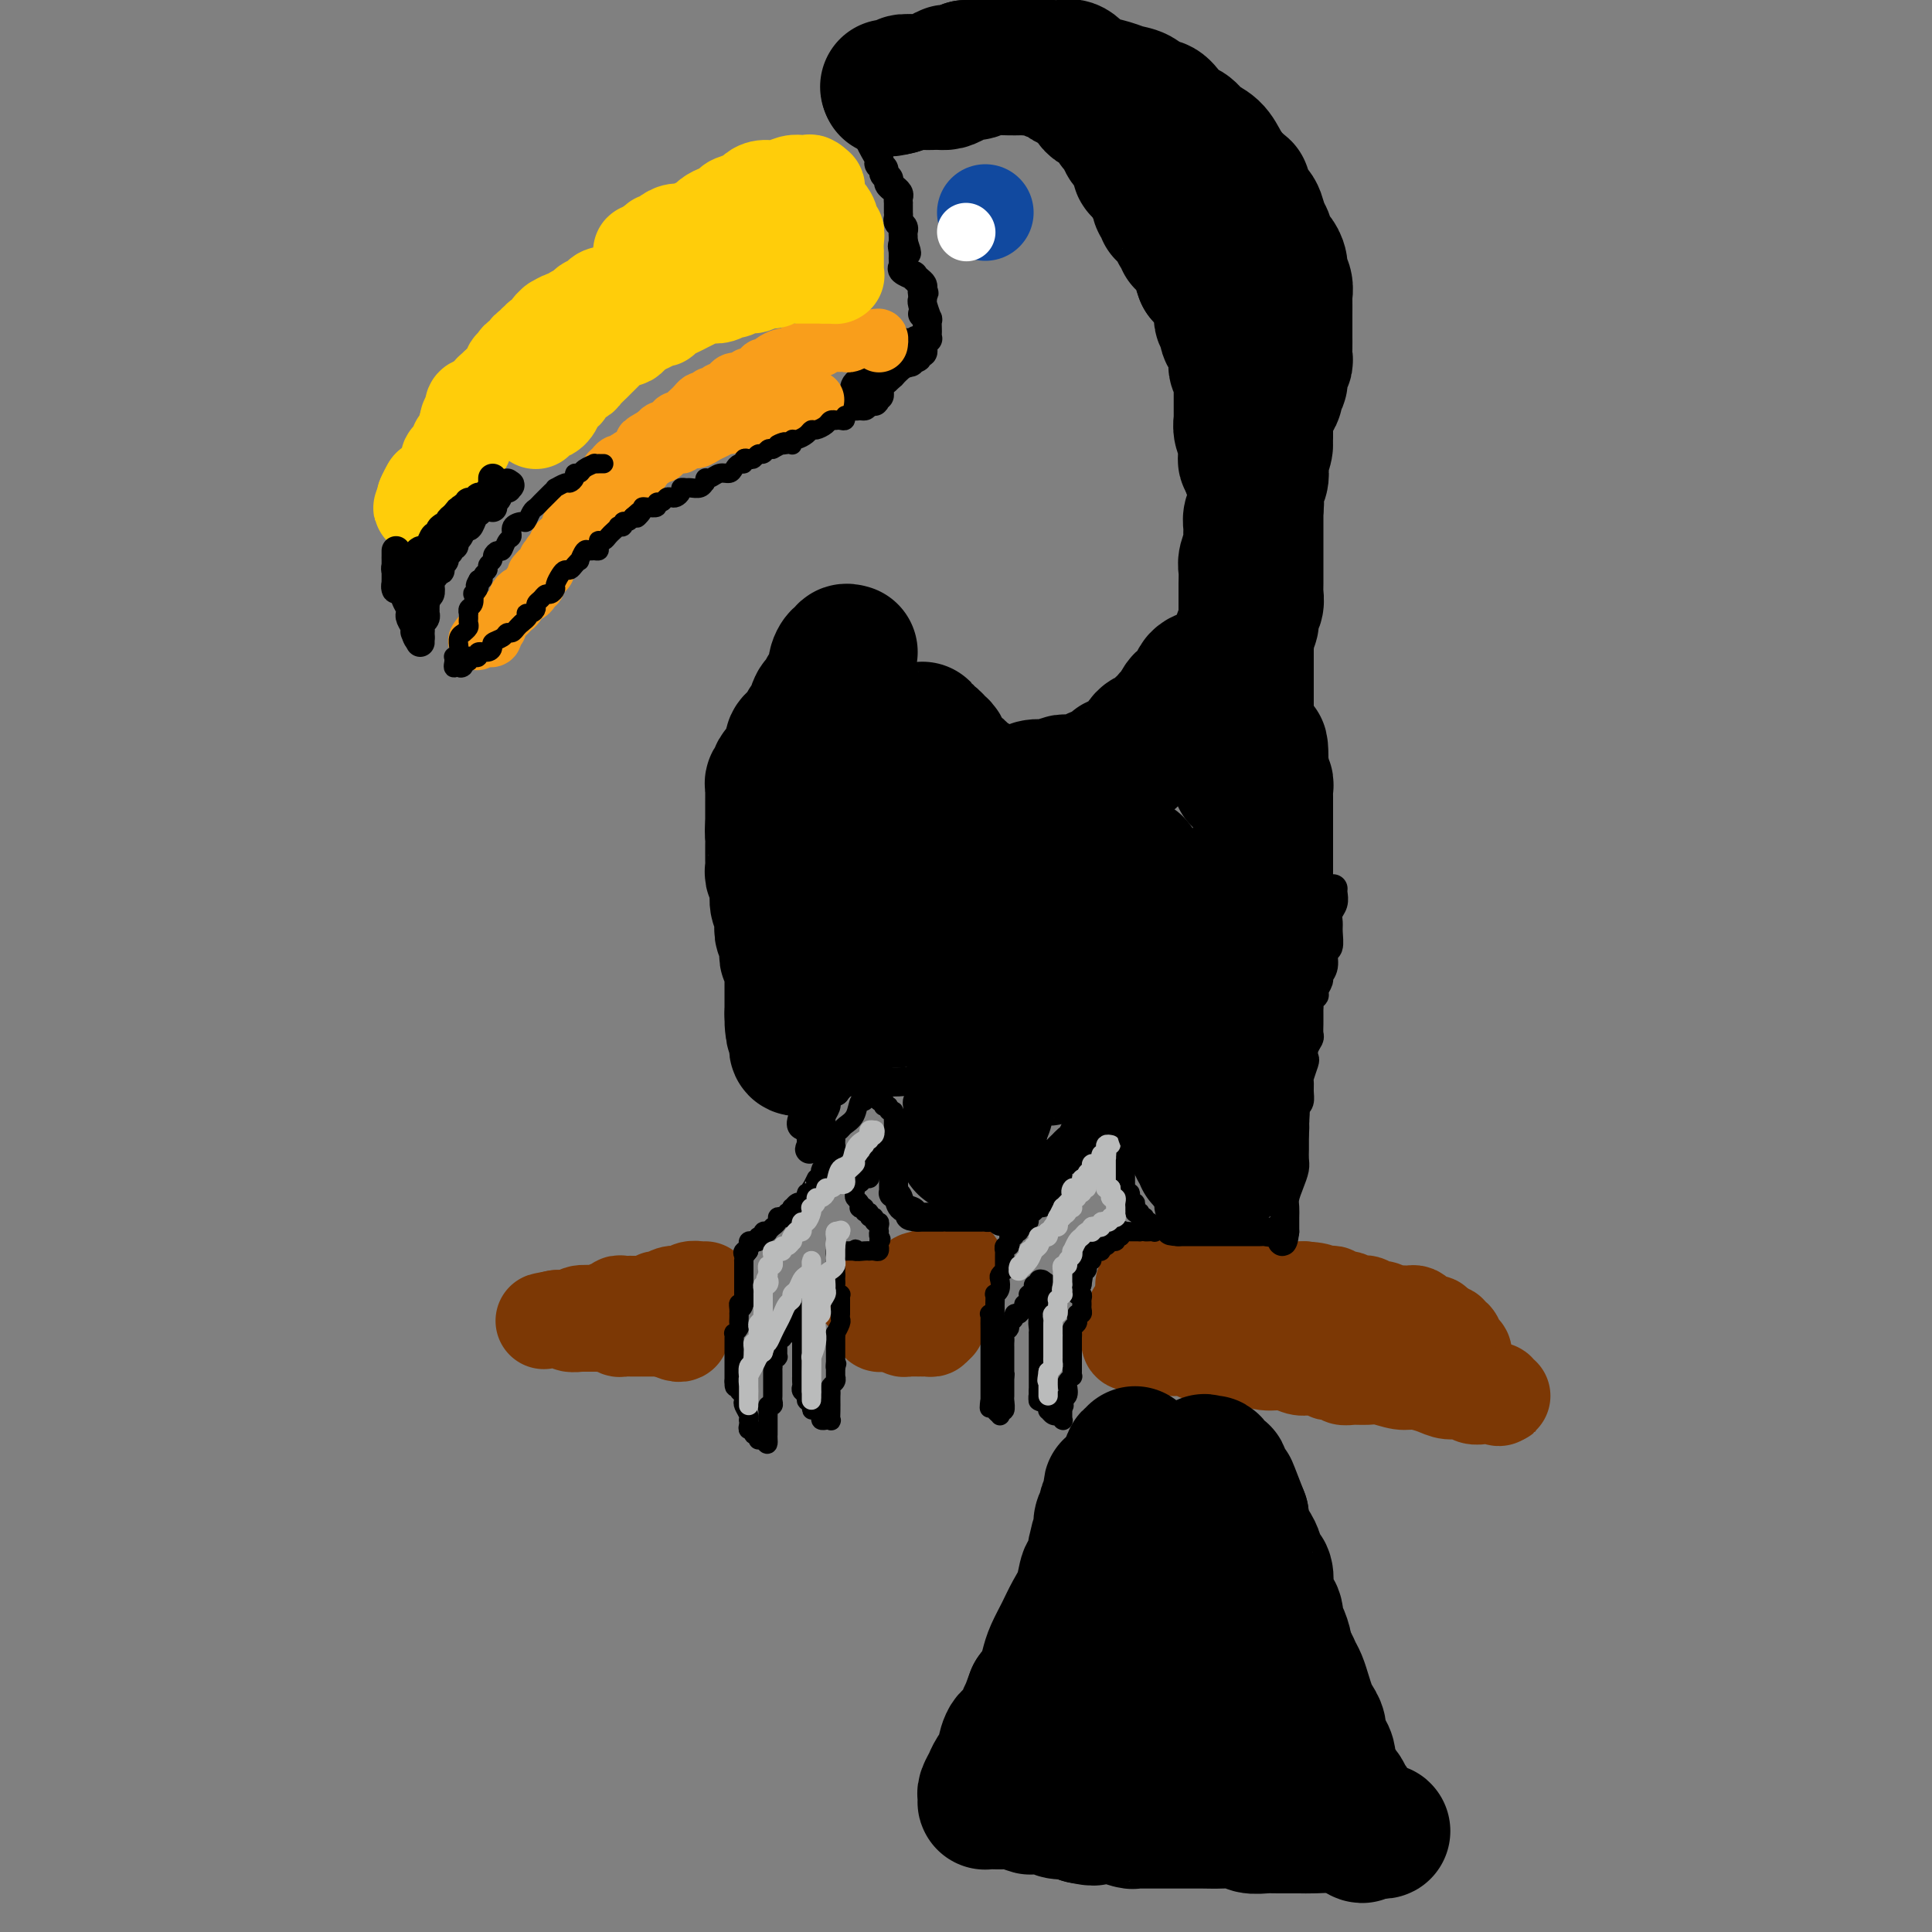 <svg viewBox='0 0 400 400' version='1.1' xmlns='http://www.w3.org/2000/svg' xmlns:xlink='http://www.w3.org/1999/xlink'><rect x="0" y="0" width="400" height="400" fill="#808080" stroke="none"/><g fill='none' stroke='#7C3805' stroke-width='20' stroke-linecap='round' stroke-linejoin='round'><path d='M237,266c-0.210,-0.000 -0.420,-0.000 0,0c0.420,0.000 1.468,0.000 2,0c0.532,-0.000 0.546,-0.000 1,0c0.454,0.000 1.347,0.000 2,0c0.653,-0.000 1.067,-0.000 2,0c0.933,0.000 2.385,0.000 3,0c0.615,-0.000 0.393,-0.000 1,0c0.607,0.000 2.043,0.000 3,0c0.957,-0.000 1.435,-0.000 2,0c0.565,0.000 1.216,0.000 2,0c0.784,-0.000 1.702,-0.000 2,0c0.298,0.000 -0.023,0.000 0,0c0.023,-0.000 0.390,-0.001 1,0c0.610,0.001 1.462,0.004 2,0c0.538,-0.004 0.760,-0.015 1,0c0.240,0.015 0.497,0.057 1,0c0.503,-0.057 1.251,-0.211 2,0c0.749,0.211 1.500,0.789 2,1c0.500,0.211 0.750,0.057 1,0c0.250,-0.057 0.500,-0.016 1,0c0.500,0.016 1.250,0.008 2,0'/><path d='M270,267c5.223,0.381 1.781,0.833 1,1c-0.781,0.167 1.099,0.049 2,0c0.901,-0.049 0.822,-0.028 1,0c0.178,0.028 0.611,0.064 1,0c0.389,-0.064 0.733,-0.227 1,0c0.267,0.227 0.457,0.844 1,1c0.543,0.156 1.440,-0.150 2,0c0.560,0.150 0.783,0.757 1,1c0.217,0.243 0.429,0.121 1,0c0.571,-0.121 1.500,-0.243 2,0c0.500,0.243 0.572,0.850 1,1c0.428,0.150 1.214,-0.156 2,0c0.786,0.156 1.572,0.773 2,1c0.428,0.227 0.496,0.064 1,0c0.504,-0.064 1.443,-0.027 2,0c0.557,0.027 0.731,0.045 1,0c0.269,-0.045 0.632,-0.152 1,0c0.368,0.152 0.739,0.563 1,1c0.261,0.437 0.410,0.901 1,1c0.590,0.099 1.620,-0.166 2,0c0.380,0.166 0.108,0.762 0,1c-0.108,0.238 -0.054,0.119 0,0'/><path d='M297,275c4.134,1.464 0.968,1.123 0,1c-0.968,-0.123 0.262,-0.029 1,0c0.738,0.029 0.985,-0.008 1,0c0.015,0.008 -0.204,0.062 0,0c0.204,-0.062 0.829,-0.238 1,0c0.171,0.238 -0.112,0.891 0,1c0.112,0.109 0.620,-0.324 1,0c0.380,0.324 0.634,1.406 1,2c0.366,0.594 0.844,0.699 1,1c0.156,0.301 -0.011,0.798 0,1c0.011,0.202 0.200,0.111 0,0c-0.200,-0.111 -0.789,-0.241 -1,0c-0.211,0.241 -0.043,0.853 0,1c0.043,0.147 -0.038,-0.171 0,0c0.038,0.171 0.196,0.829 0,1c-0.196,0.171 -0.745,-0.146 -1,0c-0.255,0.146 -0.216,0.756 0,1c0.216,0.244 0.608,0.122 1,0'/><path d='M302,284c0.770,1.618 0.196,1.165 0,1c-0.196,-0.165 -0.015,-0.040 0,0c0.015,0.040 -0.137,-0.003 0,0c0.137,0.003 0.562,0.052 1,0c0.438,-0.052 0.888,-0.206 1,0c0.112,0.206 -0.114,0.774 0,1c0.114,0.226 0.570,0.112 1,0c0.430,-0.112 0.836,-0.223 1,0c0.164,0.223 0.085,0.778 0,1c-0.085,0.222 -0.176,0.111 0,0c0.176,-0.111 0.621,-0.222 1,0c0.379,0.222 0.694,0.777 1,1c0.306,0.223 0.605,0.112 1,0c0.395,-0.112 0.888,-0.226 1,0c0.112,0.226 -0.155,0.793 0,1c0.155,0.207 0.734,0.056 1,0c0.266,-0.056 0.219,-0.016 0,0c-0.219,0.016 -0.609,0.008 -1,0'/><path d='M310,289c1.063,0.772 -0.281,0.203 -1,0c-0.719,-0.203 -0.815,-0.040 -1,0c-0.185,0.040 -0.460,-0.045 -1,0c-0.540,0.045 -1.345,0.218 -2,0c-0.655,-0.218 -1.160,-0.828 -2,-1c-0.840,-0.172 -2.013,0.094 -3,0c-0.987,-0.094 -1.786,-0.547 -3,-1c-1.214,-0.453 -2.843,-0.906 -4,-1c-1.157,-0.094 -1.844,0.172 -3,0c-1.156,-0.172 -2.782,-0.782 -4,-1c-1.218,-0.218 -2.028,-0.045 -3,0c-0.972,0.045 -2.106,-0.040 -3,0c-0.894,0.040 -1.548,0.203 -2,0c-0.452,-0.203 -0.702,-0.772 -1,-1c-0.298,-0.228 -0.642,-0.114 -1,0c-0.358,0.114 -0.728,0.228 -1,0c-0.272,-0.228 -0.445,-0.797 -1,-1c-0.555,-0.203 -1.492,-0.039 -2,0c-0.508,0.039 -0.589,-0.046 -1,0c-0.411,0.046 -1.154,0.224 -2,0c-0.846,-0.224 -1.797,-0.848 -3,-1c-1.203,-0.152 -2.659,0.169 -4,0c-1.341,-0.169 -2.568,-0.829 -4,-1c-1.432,-0.171 -3.069,0.147 -4,0c-0.931,-0.147 -1.157,-0.757 -2,-1c-0.843,-0.243 -2.302,-0.118 -3,0c-0.698,0.118 -0.635,0.228 -1,0c-0.365,-0.228 -1.160,-0.793 -2,-1c-0.840,-0.207 -1.726,-0.056 -2,0c-0.274,0.056 0.065,0.016 0,0c-0.065,-0.016 -0.532,-0.008 -1,0'/><path d='M243,279c-10.604,-1.486 -3.615,-0.202 -1,0c2.615,0.202 0.855,-0.678 0,-1c-0.855,-0.322 -0.807,-0.086 -1,0c-0.193,0.086 -0.629,0.023 -1,0c-0.371,-0.023 -0.678,-0.006 -1,0c-0.322,0.006 -0.661,0.002 -1,0c-0.339,-0.002 -0.679,-0.000 -1,0c-0.321,0.000 -0.622,0.000 -1,0c-0.378,-0.000 -0.833,-0.000 -1,0c-0.167,0.000 -0.045,0.000 0,0c0.045,-0.000 0.013,-0.000 0,0c-0.013,0.000 -0.006,0.000 0,0'/><path d='M235,278c-1.177,-0.166 -0.119,-0.083 0,0c0.119,0.083 -0.701,0.164 -1,0c-0.299,-0.164 -0.076,-0.573 0,-1c0.076,-0.427 0.007,-0.871 0,-1c-0.007,-0.129 0.050,0.058 0,0c-0.050,-0.058 -0.206,-0.362 0,-1c0.206,-0.638 0.773,-1.611 1,-2c0.227,-0.389 0.113,-0.195 0,0'/><path d='M235,273c0.000,-0.713 0.000,0.005 0,0c0.000,-0.005 0.000,-0.732 0,-1c0.000,-0.268 0.000,-0.077 0,0c0.000,0.077 0.000,0.038 0,0'/><path d='M182,271c0.002,0.445 0.003,0.890 0,1c-0.003,0.110 -0.012,-0.114 0,0c0.012,0.114 0.044,0.566 0,1c-0.044,0.434 -0.166,0.848 0,1c0.166,0.152 0.619,0.041 1,0c0.381,-0.041 0.690,-0.011 1,0c0.310,0.011 0.622,0.003 1,0c0.378,-0.003 0.822,-0.001 1,0c0.178,0.001 0.089,0.000 0,0'/><path d='M186,274c0.555,0.480 -0.059,0.181 0,0c0.059,-0.181 0.789,-0.245 1,0c0.211,0.245 -0.097,0.798 0,1c0.097,0.202 0.600,0.054 1,0c0.400,-0.054 0.699,-0.015 1,0c0.301,0.015 0.606,0.005 1,0c0.394,-0.005 0.876,-0.004 1,0c0.124,0.004 -0.111,0.011 0,0c0.111,-0.011 0.568,-0.042 1,0c0.432,0.042 0.838,0.155 1,0c0.162,-0.155 0.081,-0.577 0,-1'/><path d='M193,274c1.311,0.000 1.089,0.000 1,0c-0.089,0.000 -0.044,0.000 0,0'/><path d='M196,266c0.031,-0.301 0.061,-0.603 0,-1c-0.061,-0.397 -0.214,-0.891 0,-1c0.214,-0.109 0.793,0.167 1,0c0.207,-0.167 0.041,-0.776 0,-1c-0.041,-0.224 0.043,-0.064 0,0c-0.043,0.064 -0.212,0.030 0,0c0.212,-0.030 0.804,-0.057 1,0c0.196,0.057 -0.003,0.198 0,0c0.003,-0.198 0.208,-0.734 0,-1c-0.208,-0.266 -0.829,-0.264 -1,0c-0.171,0.264 0.109,0.788 0,1c-0.109,0.212 -0.607,0.113 -1,0c-0.393,-0.113 -0.683,-0.240 -1,0c-0.317,0.240 -0.662,0.848 -1,1c-0.338,0.152 -0.668,-0.151 -1,0c-0.332,0.151 -0.666,0.758 -1,1c-0.334,0.242 -0.667,0.121 -1,0'/><path d='M191,265c-0.873,0.322 -0.054,0.129 0,0c0.054,-0.129 -0.657,-0.192 -1,0c-0.343,0.192 -0.319,0.640 -1,1c-0.681,0.360 -2.067,0.632 -3,1c-0.933,0.368 -1.413,0.831 -2,1c-0.587,0.169 -1.282,0.045 -2,0c-0.718,-0.045 -1.460,-0.012 -2,0c-0.540,0.012 -0.877,0.003 -1,0c-0.123,-0.003 -0.033,-0.001 0,0c0.033,0.001 0.009,0.000 0,0c-0.009,-0.000 -0.005,-0.000 0,0'/><path d='M146,267c-0.222,0.030 -0.443,0.059 -1,0c-0.557,-0.059 -1.448,-0.208 -2,0c-0.552,0.208 -0.764,0.773 -1,1c-0.236,0.227 -0.496,0.117 -1,0c-0.504,-0.117 -1.253,-0.242 -2,0c-0.747,0.242 -1.491,0.849 -2,1c-0.509,0.151 -0.784,-0.156 -1,0c-0.216,0.156 -0.372,0.774 -1,1c-0.628,0.226 -1.726,0.061 -2,0c-0.274,-0.061 0.277,-0.017 0,0c-0.277,0.017 -1.381,0.008 -2,0c-0.619,-0.008 -0.753,-0.016 -1,0c-0.247,0.016 -0.605,0.057 -1,0c-0.395,-0.057 -0.826,-0.212 -1,0c-0.174,0.212 -0.093,0.793 0,1c0.093,0.207 0.196,0.042 0,0c-0.196,-0.042 -0.690,0.040 -1,0c-0.310,-0.040 -0.434,-0.203 -1,0c-0.566,0.203 -1.574,0.772 -2,1c-0.426,0.228 -0.272,0.113 -1,0c-0.728,-0.113 -2.340,-0.226 -3,0c-0.660,0.226 -0.370,0.792 -1,1c-0.630,0.208 -2.180,0.060 -3,0c-0.820,-0.060 -0.910,-0.030 -1,0'/><path d='M115,273c-4.765,0.924 -1.178,0.233 0,0c1.178,-0.233 -0.053,-0.010 0,0c0.053,0.010 1.390,-0.193 2,0c0.610,0.193 0.492,0.784 1,1c0.508,0.216 1.642,0.058 2,0c0.358,-0.058 -0.059,-0.016 0,0c0.059,0.016 0.593,0.004 1,0c0.407,-0.004 0.686,-0.001 1,0c0.314,0.001 0.661,0.000 1,0c0.339,-0.000 0.669,-0.000 1,0'/><path d='M124,274c1.361,0.150 0.263,0.026 0,0c-0.263,-0.026 0.310,0.046 1,0c0.690,-0.046 1.498,-0.208 2,0c0.502,0.208 0.699,0.788 1,1c0.301,0.212 0.707,0.057 1,0c0.293,-0.057 0.474,-0.015 1,0c0.526,0.015 1.398,0.004 2,0c0.602,-0.004 0.935,-0.001 1,0c0.065,0.001 -0.136,0.000 0,0c0.136,-0.000 0.611,-0.000 1,0c0.389,0.000 0.692,0.000 1,0c0.308,-0.000 0.621,-0.000 1,0c0.379,0.000 0.822,0.000 1,0c0.178,-0.000 0.089,-0.000 0,0'/><path d='M137,275c2.132,0.094 0.964,-0.171 1,0c0.036,0.171 1.278,0.778 2,1c0.722,0.222 0.926,0.060 1,0c0.074,-0.060 0.020,-0.016 0,0c-0.020,0.016 -0.005,0.004 0,0c0.005,-0.004 0.002,-0.001 0,0c-0.002,0.001 -0.001,0.001 0,0'/></g>
<g fill='none' stroke='#000000' stroke-width='4' stroke-linecap='round' stroke-linejoin='round'><path d='M180,227c-0.449,-0.134 -0.898,-0.268 -1,0c-0.102,0.268 0.142,0.936 0,1c-0.142,0.064 -0.669,-0.478 -1,0c-0.331,0.478 -0.467,1.974 -1,3c-0.533,1.026 -1.463,1.580 -2,2c-0.537,0.420 -0.680,0.705 -1,1c-0.320,0.295 -0.818,0.600 -1,1c-0.182,0.400 -0.048,0.896 0,1c0.048,0.104 0.009,-0.183 0,0c-0.009,0.183 0.011,0.836 0,1c-0.011,0.164 -0.055,-0.162 0,0c0.055,0.162 0.207,0.813 0,1c-0.207,0.187 -0.774,-0.089 -1,0c-0.226,0.089 -0.112,0.545 0,1c0.112,0.455 0.223,0.909 0,1c-0.223,0.091 -0.778,-0.183 -1,0c-0.222,0.183 -0.111,0.822 0,1c0.111,0.178 0.222,-0.106 0,0c-0.222,0.106 -0.778,0.602 -1,1c-0.222,0.398 -0.111,0.699 0,1'/><path d='M170,243c-1.714,2.576 -0.999,1.015 -1,1c-0.001,-0.015 -0.717,1.515 -1,2c-0.283,0.485 -0.132,-0.077 0,0c0.132,0.077 0.246,0.791 0,1c-0.246,0.209 -0.853,-0.089 -1,0c-0.147,0.089 0.167,0.564 0,1c-0.167,0.436 -0.816,0.834 -1,1c-0.184,0.166 0.095,0.101 0,0c-0.095,-0.101 -0.565,-0.238 -1,0c-0.435,0.238 -0.834,0.852 -1,1c-0.166,0.148 -0.100,-0.170 0,0c0.100,0.170 0.233,0.830 0,1c-0.233,0.170 -0.832,-0.148 -1,0c-0.168,0.148 0.094,0.762 0,1c-0.094,0.238 -0.546,0.101 -1,0c-0.454,-0.101 -0.910,-0.167 -1,0c-0.090,0.167 0.187,0.567 0,1c-0.187,0.433 -0.839,0.900 -1,1c-0.161,0.100 0.168,-0.165 0,0c-0.168,0.165 -0.834,0.761 -1,1c-0.166,0.239 0.166,0.120 0,0c-0.166,-0.120 -0.832,-0.242 -1,0c-0.168,0.242 0.161,0.849 0,1c-0.161,0.151 -0.814,-0.153 -1,0c-0.186,0.153 0.094,0.762 0,1c-0.094,0.238 -0.561,0.105 -1,0c-0.439,-0.105 -0.849,-0.182 -1,0c-0.151,0.182 -0.043,0.623 0,1c0.043,0.377 0.022,0.688 0,1'/><path d='M155,259c-2.260,2.487 -0.409,0.704 0,0c0.409,-0.704 -0.622,-0.328 -1,0c-0.378,0.328 -0.101,0.609 0,1c0.101,0.391 0.027,0.893 0,1c-0.027,0.107 -0.007,-0.182 0,0c0.007,0.182 0.002,0.836 0,1c-0.002,0.164 -0.001,-0.163 0,0c0.001,0.163 0.000,0.817 0,1c-0.000,0.183 -0.000,-0.106 0,0c0.000,0.106 0.000,0.607 0,1c-0.000,0.393 -0.000,0.679 0,1c0.000,0.321 0.000,0.677 0,1c-0.000,0.323 -0.000,0.611 0,1c0.000,0.389 0.000,0.877 0,1c-0.000,0.123 -0.000,-0.121 0,0c0.000,0.121 0.000,0.606 0,1c-0.000,0.394 -0.000,0.697 0,1'/><path d='M154,270c-0.381,1.658 -0.834,0.304 -1,0c-0.166,-0.304 -0.045,0.443 0,1c0.045,0.557 0.013,0.922 0,1c-0.013,0.078 -0.007,-0.133 0,0c0.007,0.133 0.016,0.609 0,1c-0.016,0.391 -0.057,0.696 0,1c0.057,0.304 0.211,0.606 0,1c-0.211,0.394 -0.789,0.879 -1,1c-0.211,0.121 -0.057,-0.123 0,0c0.057,0.123 0.015,0.611 0,1c-0.015,0.389 -0.004,0.678 0,1c0.004,0.322 0.001,0.678 0,1c-0.001,0.322 -0.000,0.611 0,1c0.000,0.389 0.000,0.877 0,1c-0.000,0.123 -0.000,-0.121 0,0c0.000,0.121 0.000,0.606 0,1c-0.000,0.394 -0.000,0.697 0,1c0.000,0.303 0.000,0.607 0,1c-0.000,0.393 -0.000,0.875 0,1c0.000,0.125 0.000,-0.107 0,0c-0.000,0.107 -0.000,0.554 0,1'/><path d='M152,286c-0.087,2.427 0.695,0.496 1,0c0.305,-0.496 0.133,0.444 0,1c-0.133,0.556 -0.228,0.730 0,1c0.228,0.270 0.779,0.637 1,1c0.221,0.363 0.112,0.724 0,1c-0.112,0.276 -0.226,0.469 0,1c0.226,0.531 0.791,1.400 1,2c0.209,0.600 0.060,0.930 0,1c-0.060,0.070 -0.031,-0.121 0,0c0.031,0.121 0.065,0.553 0,1c-0.065,0.447 -0.228,0.908 0,1c0.228,0.092 0.846,-0.186 1,0c0.154,0.186 -0.156,0.834 0,1c0.156,0.166 0.778,-0.152 1,0c0.222,0.152 0.046,0.773 0,1c-0.046,0.227 0.040,0.061 0,0c-0.040,-0.061 -0.207,-0.016 0,0c0.207,0.016 0.787,0.004 1,0c0.213,-0.004 0.057,-0.001 0,0c-0.057,0.001 -0.016,0.000 0,0c0.016,-0.000 0.008,-0.000 0,0'/><path d='M158,298c1.155,1.904 1.041,0.664 1,0c-0.041,-0.664 -0.011,-0.751 0,-1c0.011,-0.249 0.003,-0.658 0,-1c-0.003,-0.342 -0.001,-0.616 0,-1c0.001,-0.384 -0.001,-0.877 0,-1c0.001,-0.123 0.004,0.126 0,0c-0.004,-0.126 -0.015,-0.625 0,-1c0.015,-0.375 0.057,-0.625 0,-1c-0.057,-0.375 -0.211,-0.874 0,-1c0.211,-0.126 0.789,0.121 1,0c0.211,-0.121 0.057,-0.610 0,-1c-0.057,-0.390 -0.015,-0.683 0,-1c0.015,-0.317 0.004,-0.660 0,-1c-0.004,-0.340 -0.001,-0.679 0,-1c0.001,-0.321 0.000,-0.625 0,-1c-0.000,-0.375 -0.000,-0.823 0,-1c0.000,-0.177 0.000,-0.085 0,0c-0.000,0.085 -0.001,0.164 0,0c0.001,-0.164 0.004,-0.569 0,-1c-0.004,-0.431 -0.015,-0.886 0,-1c0.015,-0.114 0.057,0.114 0,0c-0.057,-0.114 -0.211,-0.569 0,-1c0.211,-0.431 0.789,-0.836 1,-1c0.211,-0.164 0.057,-0.085 0,0c-0.057,0.085 -0.015,0.178 0,0c0.015,-0.178 0.004,-0.625 0,-1c-0.004,-0.375 -0.001,-0.679 0,-1c0.001,-0.321 0.001,-0.661 0,-1'/><path d='M161,278c0.707,-3.261 0.973,-1.413 1,-1c0.027,0.413 -0.185,-0.609 0,-1c0.185,-0.391 0.767,-0.151 1,0c0.233,0.151 0.119,0.212 0,0c-0.119,-0.212 -0.242,-0.697 0,-1c0.242,-0.303 0.848,-0.425 1,-1c0.152,-0.575 -0.152,-1.603 0,-2c0.152,-0.397 0.759,-0.161 1,0c0.241,0.161 0.117,0.249 0,0c-0.117,-0.249 -0.228,-0.835 0,-1c0.228,-0.165 0.793,0.090 1,0c0.207,-0.090 0.056,-0.524 0,-1c-0.056,-0.476 -0.016,-0.993 0,-1c0.016,-0.007 0.008,0.497 0,1'/><path d='M166,270c0.774,-1.078 0.207,0.227 0,1c-0.207,0.773 -0.056,1.015 0,1c0.056,-0.015 0.015,-0.288 0,0c-0.015,0.288 -0.004,1.138 0,2c0.004,0.862 0.001,1.737 0,2c-0.001,0.263 -0.000,-0.084 0,0c0.000,0.084 0.000,0.601 0,1c-0.000,0.399 -0.000,0.681 0,1c0.000,0.319 0.000,0.676 0,1c-0.000,0.324 0.000,0.615 0,1c-0.000,0.385 -0.000,0.864 0,1c0.000,0.136 0.000,-0.069 0,0c-0.000,0.069 -0.000,0.414 0,1c0.000,0.586 0.000,1.414 0,2c-0.000,0.586 -0.001,0.931 0,1c0.001,0.069 0.004,-0.136 0,0c-0.004,0.136 -0.016,0.615 0,1c0.016,0.385 0.061,0.678 0,1c-0.061,0.322 -0.226,0.675 0,1c0.226,0.325 0.844,0.623 1,1c0.156,0.377 -0.150,0.832 0,1c0.150,0.168 0.757,0.048 1,0c0.243,-0.048 0.121,-0.024 0,0'/><path d='M168,290c0.266,3.272 -0.068,1.451 0,1c0.068,-0.451 0.539,0.468 1,1c0.461,0.532 0.912,0.678 1,1c0.088,0.322 -0.187,0.820 0,1c0.187,0.180 0.835,0.043 1,0c0.165,-0.043 -0.152,0.009 0,0c0.152,-0.009 0.773,-0.079 1,0c0.227,0.079 0.061,0.305 0,0c-0.061,-0.305 -0.016,-1.142 0,-2c0.016,-0.858 0.003,-1.735 0,-2c-0.003,-0.265 0.003,0.084 0,0c-0.003,-0.084 -0.015,-0.601 0,-1c0.015,-0.399 0.057,-0.682 0,-1c-0.057,-0.318 -0.211,-0.673 0,-1c0.211,-0.327 0.789,-0.626 1,-1c0.211,-0.374 0.057,-0.821 0,-1c-0.057,-0.179 -0.015,-0.089 0,0c0.015,0.089 0.004,0.178 0,0c-0.004,-0.178 -0.001,-0.622 0,-1c0.001,-0.378 0.001,-0.689 0,-1'/><path d='M173,283c0.464,-1.482 0.124,-0.186 0,0c-0.124,0.186 -0.033,-0.738 0,-1c0.033,-0.262 0.009,0.137 0,0c-0.009,-0.137 -0.002,-0.810 0,-1c0.002,-0.190 0.001,0.104 0,0c-0.001,-0.104 0.000,-0.607 0,-1c-0.000,-0.393 -0.001,-0.678 0,-1c0.001,-0.322 0.004,-0.682 0,-1c-0.004,-0.318 -0.015,-0.596 0,-1c0.015,-0.404 0.057,-0.935 0,-1c-0.057,-0.065 -0.211,0.337 0,0c0.211,-0.337 0.789,-1.414 1,-2c0.211,-0.586 0.057,-0.682 0,-1c-0.057,-0.318 -0.015,-0.858 0,-1c0.015,-0.142 0.004,0.116 0,0c-0.004,-0.116 -0.000,-0.605 0,-1c0.000,-0.395 -0.004,-0.697 0,-1c0.004,-0.303 0.015,-0.606 0,-1c-0.015,-0.394 -0.057,-0.879 0,-1c0.057,-0.121 0.211,0.122 0,0c-0.211,-0.122 -0.789,-0.610 -1,-1c-0.211,-0.390 -0.057,-0.682 0,-1c0.057,-0.318 0.016,-0.662 0,-1c-0.016,-0.338 -0.008,-0.669 0,-1'/><path d='M173,264c0.000,-3.179 0.000,-1.625 0,-1c-0.000,0.625 -0.001,0.321 0,0c0.001,-0.321 0.003,-0.660 0,-1c-0.003,-0.340 -0.012,-0.679 0,-1c0.012,-0.321 0.045,-0.622 0,-1c-0.045,-0.378 -0.167,-0.833 0,-1c0.167,-0.167 0.622,-0.045 1,0c0.378,0.045 0.679,0.012 1,0c0.321,-0.012 0.663,-0.003 1,0c0.337,0.003 0.668,0.002 1,0'/><path d='M177,259c0.514,-0.774 -0.202,-0.207 0,0c0.202,0.207 1.321,0.056 2,0c0.679,-0.056 0.917,-0.015 1,0c0.083,0.015 0.012,0.005 0,0c-0.012,-0.005 0.035,-0.005 0,0c-0.035,0.005 -0.153,0.016 0,0c0.153,-0.016 0.577,-0.060 1,0c0.423,0.060 0.845,0.222 1,0c0.155,-0.222 0.042,-0.829 0,-1c-0.042,-0.171 -0.012,0.094 0,0c0.012,-0.094 0.006,-0.547 0,-1'/><path d='M182,257c0.774,-0.472 0.208,-0.652 0,-1c-0.208,-0.348 -0.060,-0.863 0,-1c0.060,-0.137 0.031,0.103 0,0c-0.031,-0.103 -0.065,-0.548 0,-1c0.065,-0.452 0.229,-0.910 0,-1c-0.229,-0.090 -0.850,0.187 -1,0c-0.150,-0.187 0.171,-0.838 0,-1c-0.171,-0.162 -0.834,0.167 -1,0c-0.166,-0.167 0.166,-0.828 0,-1c-0.166,-0.172 -0.828,0.147 -1,0c-0.172,-0.147 0.146,-0.760 0,-1c-0.146,-0.240 -0.757,-0.106 -1,0c-0.243,0.106 -0.118,0.183 0,0c0.118,-0.183 0.227,-0.626 0,-1c-0.227,-0.374 -0.792,-0.678 -1,-1c-0.208,-0.322 -0.059,-0.664 0,-1c0.059,-0.336 0.030,-0.668 0,-1'/><path d='M177,246c-0.760,-1.636 -0.162,-0.228 0,0c0.162,0.228 -0.114,-0.726 0,-1c0.114,-0.274 0.618,0.133 1,0c0.382,-0.133 0.642,-0.805 1,-1c0.358,-0.195 0.813,0.088 1,0c0.187,-0.088 0.106,-0.546 0,-1c-0.106,-0.454 -0.239,-0.905 0,-1c0.239,-0.095 0.849,0.167 1,0c0.151,-0.167 -0.155,-0.762 0,-1c0.155,-0.238 0.773,-0.120 1,0c0.227,0.120 0.065,0.243 0,0c-0.065,-0.243 -0.031,-0.853 0,-1c0.031,-0.147 0.061,0.167 0,0c-0.061,-0.167 -0.213,-0.815 0,-1c0.213,-0.185 0.792,0.094 1,0c0.208,-0.094 0.045,-0.561 0,-1c-0.045,-0.439 0.026,-0.849 0,-1c-0.026,-0.151 -0.150,-0.043 0,0c0.150,0.043 0.575,0.022 1,0'/><path d='M184,237c1.099,-1.555 0.347,-0.942 0,-1c-0.347,-0.058 -0.289,-0.785 0,-1c0.289,-0.215 0.810,0.083 1,0c0.190,-0.083 0.051,-0.547 0,-1c-0.051,-0.453 -0.013,-0.896 0,-1c0.013,-0.104 -0.001,0.131 0,0c0.001,-0.131 0.015,-0.627 0,-1c-0.015,-0.373 -0.060,-0.622 0,-1c0.060,-0.378 0.226,-0.886 0,-1c-0.226,-0.114 -0.845,0.166 -1,0c-0.155,-0.166 0.155,-0.776 0,-1c-0.155,-0.224 -0.773,-0.060 -1,0c-0.227,0.060 -0.061,0.016 0,0c0.061,-0.016 0.017,-0.005 0,0c-0.017,0.005 -0.009,0.002 0,0'/><path d='M183,229c-0.095,-1.464 0.167,-1.125 0,-1c-0.167,0.125 -0.762,0.036 -1,0c-0.238,-0.036 -0.119,-0.018 0,0'/><path d='M182,228c-0.156,-0.156 -0.044,-0.044 0,0c0.044,0.044 0.022,0.022 0,0'/><path d='M226,236c0.122,0.032 0.244,0.064 0,0c-0.244,-0.064 -0.853,-0.224 -1,0c-0.147,0.224 0.167,0.833 0,1c-0.167,0.167 -0.814,-0.109 -1,0c-0.186,0.109 0.091,0.603 0,1c-0.091,0.397 -0.550,0.698 -1,1c-0.450,0.302 -0.891,0.606 -1,1c-0.109,0.394 0.114,0.879 0,1c-0.114,0.121 -0.565,-0.121 -1,0c-0.435,0.121 -0.853,0.606 -1,1c-0.147,0.394 -0.024,0.698 0,1c0.024,0.302 -0.050,0.602 0,1c0.050,0.398 0.225,0.895 0,1c-0.225,0.105 -0.849,-0.183 -1,0c-0.151,0.183 0.169,0.837 0,1c-0.169,0.163 -0.829,-0.164 -1,0c-0.171,0.164 0.147,0.818 0,1c-0.147,0.182 -0.760,-0.110 -1,0c-0.240,0.110 -0.106,0.622 0,1c0.106,0.378 0.183,0.623 0,1c-0.183,0.377 -0.626,0.884 -1,1c-0.374,0.116 -0.678,-0.161 -1,0c-0.322,0.161 -0.664,0.760 -1,1c-0.336,0.240 -0.668,0.120 -1,0'/><path d='M213,251c-2.006,2.565 -0.522,1.476 0,1c0.522,-0.476 0.083,-0.339 0,0c-0.083,0.339 0.189,0.879 0,1c-0.189,0.121 -0.839,-0.178 -1,0c-0.161,0.178 0.167,0.831 0,1c-0.167,0.169 -0.828,-0.147 -1,0c-0.172,0.147 0.146,0.757 0,1c-0.146,0.243 -0.757,0.120 -1,0c-0.243,-0.120 -0.117,-0.238 0,0c0.117,0.238 0.224,0.833 0,1c-0.224,0.167 -0.778,-0.095 -1,0c-0.222,0.095 -0.112,0.546 0,1c0.112,0.454 0.226,0.909 0,1c-0.226,0.091 -0.793,-0.183 -1,0c-0.207,0.183 -0.055,0.822 0,1c0.055,0.178 0.015,-0.106 0,0c-0.015,0.106 -0.003,0.602 0,1c0.003,0.398 -0.003,0.698 0,1c0.003,0.302 0.015,0.605 0,1c-0.015,0.395 -0.055,0.883 0,1c0.055,0.117 0.207,-0.136 0,0c-0.207,0.136 -0.773,0.662 -1,1c-0.227,0.338 -0.113,0.490 0,1c0.113,0.510 0.226,1.380 0,2c-0.226,0.620 -0.793,0.991 -1,1c-0.207,0.009 -0.056,-0.344 0,0c0.056,0.344 0.016,1.384 0,2c-0.016,0.616 -0.008,0.808 0,1'/><path d='M206,271c-1.022,3.318 -0.078,1.614 0,1c0.078,-0.614 -0.711,-0.136 -1,0c-0.289,0.136 -0.077,-0.069 0,0c0.077,0.069 0.021,0.414 0,1c-0.021,0.586 -0.006,1.414 0,2c0.006,0.586 0.001,0.931 0,1c-0.001,0.069 -0.000,-0.136 0,0c0.000,0.136 0.000,0.615 0,1c-0.000,0.385 -0.000,0.677 0,1c0.000,0.323 0.000,0.678 0,1c-0.000,0.322 -0.000,0.611 0,1c0.000,0.389 0.000,0.877 0,1c-0.000,0.123 -0.000,-0.121 0,0c0.000,0.121 0.000,0.606 0,1c-0.000,0.394 -0.000,0.697 0,1c0.000,0.303 0.000,0.606 0,1c-0.000,0.394 -0.000,0.879 0,1c0.000,0.121 0.000,-0.122 0,0c-0.000,0.122 -0.000,0.610 0,1c0.000,0.390 0.000,0.682 0,1c-0.000,0.318 -0.000,0.663 0,1c0.000,0.337 0.000,0.668 0,1c-0.000,0.332 -0.000,0.666 0,1'/><path d='M205,290c-0.214,2.952 -0.250,0.833 0,0c0.250,-0.833 0.785,-0.381 1,0c0.215,0.381 0.110,0.690 0,1c-0.110,0.310 -0.225,0.620 0,1c0.225,0.380 0.791,0.830 1,1c0.209,0.170 0.060,0.062 0,0c-0.060,-0.062 -0.030,-0.076 0,0c0.030,0.076 0.061,0.243 0,0c-0.061,-0.243 -0.212,-0.894 0,-1c0.212,-0.106 0.789,0.333 1,0c0.211,-0.333 0.057,-1.440 0,-2c-0.057,-0.560 -0.015,-0.574 0,-1c0.015,-0.426 0.004,-1.265 0,-2c-0.004,-0.735 -0.002,-1.368 0,-2'/><path d='M208,285c0.155,-1.190 0.041,-0.165 0,0c-0.041,0.165 -0.011,-0.529 0,-1c0.011,-0.471 0.003,-0.718 0,-1c-0.003,-0.282 -0.001,-0.600 0,-1c0.001,-0.400 0.000,-0.881 0,-1c-0.000,-0.119 0.000,0.123 0,0c-0.000,-0.123 -0.001,-0.610 0,-1c0.001,-0.390 0.004,-0.682 0,-1c-0.004,-0.318 -0.016,-0.663 0,-1c0.016,-0.337 0.061,-0.668 0,-1c-0.061,-0.332 -0.228,-0.667 0,-1c0.228,-0.333 0.850,-0.664 1,-1c0.150,-0.336 -0.171,-0.678 0,-1c0.171,-0.322 0.834,-0.625 1,-1c0.166,-0.375 -0.167,-0.822 0,-1c0.167,-0.178 0.833,-0.085 1,0c0.167,0.085 -0.166,0.164 0,0c0.166,-0.164 0.829,-0.570 1,-1c0.171,-0.430 -0.151,-0.885 0,-1c0.151,-0.115 0.777,0.110 1,0c0.223,-0.110 0.045,-0.555 0,-1c-0.045,-0.445 0.045,-0.889 0,-1c-0.045,-0.111 -0.223,0.110 0,0c0.223,-0.110 0.848,-0.552 1,-1c0.152,-0.448 -0.169,-0.902 0,-1c0.169,-0.098 0.829,0.159 1,0c0.171,-0.159 -0.146,-0.735 0,-1c0.146,-0.265 0.756,-0.219 1,0c0.244,0.219 0.122,0.609 0,1'/><path d='M216,266c1.238,-1.385 0.332,0.152 0,1c-0.332,0.848 -0.089,1.005 0,1c0.089,-0.005 0.025,-0.174 0,0c-0.025,0.174 -0.010,0.690 0,1c0.010,0.310 0.017,0.415 0,1c-0.017,0.585 -0.057,1.649 0,2c0.057,0.351 0.211,-0.013 0,0c-0.211,0.013 -0.789,0.401 -1,1c-0.211,0.599 -0.057,1.407 0,2c0.057,0.593 0.015,0.970 0,1c-0.015,0.030 -0.004,-0.286 0,0c0.004,0.286 0.001,1.176 0,2c-0.001,0.824 -0.000,1.583 0,2c0.000,0.417 0.000,0.493 0,1c-0.000,0.507 -0.000,1.445 0,2c0.000,0.555 0.000,0.726 0,1c-0.000,0.274 -0.000,0.651 0,1c0.000,0.349 0.000,0.671 0,1c-0.000,0.329 -0.000,0.665 0,1c0.000,0.335 0.000,0.667 0,1'/><path d='M215,288c-0.137,3.570 0.019,1.495 0,1c-0.019,-0.495 -0.215,0.589 0,1c0.215,0.411 0.842,0.148 1,0c0.158,-0.148 -0.151,-0.179 0,0c0.151,0.179 0.762,0.570 1,1c0.238,0.430 0.101,0.899 0,1c-0.101,0.101 -0.167,-0.165 0,0c0.167,0.165 0.567,0.762 1,1c0.433,0.238 0.901,0.117 1,0c0.099,-0.117 -0.170,-0.230 0,0c0.170,0.230 0.777,0.802 1,1c0.223,0.198 0.060,0.022 0,0c-0.060,-0.022 -0.016,0.109 0,0c0.016,-0.109 0.005,-0.460 0,-1c-0.005,-0.540 -0.002,-1.270 0,-2'/><path d='M220,291c0.714,0.269 -0.001,-0.559 0,-1c0.001,-0.441 0.718,-0.496 1,-1c0.282,-0.504 0.128,-1.459 0,-2c-0.128,-0.541 -0.230,-0.670 0,-1c0.230,-0.330 0.794,-0.862 1,-1c0.206,-0.138 0.055,0.117 0,0c-0.055,-0.117 -0.015,-0.605 0,-1c0.015,-0.395 0.004,-0.697 0,-1c-0.004,-0.303 -0.001,-0.607 0,-1c0.001,-0.393 0.000,-0.874 0,-1c-0.000,-0.126 -0.000,0.103 0,0c0.000,-0.103 0.000,-0.538 0,-1c-0.000,-0.462 -0.001,-0.950 0,-1c0.001,-0.050 0.004,0.337 0,0c-0.004,-0.337 -0.015,-1.400 0,-2c0.015,-0.600 0.056,-0.739 0,-1c-0.056,-0.261 -0.207,-0.643 0,-1c0.207,-0.357 0.773,-0.687 1,-1c0.227,-0.313 0.113,-0.609 0,-1c-0.113,-0.391 -0.227,-0.878 0,-1c0.227,-0.122 0.794,0.121 1,0c0.206,-0.121 0.051,-0.607 0,-1c-0.051,-0.393 0.001,-0.693 0,-1c-0.001,-0.307 -0.053,-0.621 0,-1c0.053,-0.379 0.213,-0.823 0,-1c-0.213,-0.177 -0.799,-0.089 -1,0c-0.201,0.089 -0.016,0.178 0,0c0.016,-0.178 -0.138,-0.622 0,-1c0.138,-0.378 0.569,-0.689 1,-1'/><path d='M224,266c0.635,-4.046 0.222,-1.663 0,-1c-0.222,0.663 -0.252,-0.396 0,-1c0.252,-0.604 0.785,-0.753 1,-1c0.215,-0.247 0.110,-0.592 0,-1c-0.110,-0.408 -0.226,-0.880 0,-1c0.226,-0.120 0.795,0.111 1,0c0.205,-0.111 0.045,-0.565 0,-1c-0.045,-0.435 0.026,-0.853 0,-1c-0.026,-0.147 -0.147,-0.024 0,0c0.147,0.024 0.564,-0.050 1,0c0.436,0.050 0.891,0.225 1,0c0.109,-0.225 -0.128,-0.849 0,-1c0.128,-0.151 0.622,0.170 1,0c0.378,-0.170 0.640,-0.830 1,-1c0.360,-0.170 0.818,0.150 1,0c0.182,-0.150 0.087,-0.771 0,-1c-0.087,-0.229 -0.168,-0.065 0,0c0.168,0.065 0.584,0.033 1,0'/><path d='M232,256c1.189,-1.774 0.160,-1.207 0,-1c-0.160,0.207 0.549,0.056 1,0c0.451,-0.056 0.643,-0.015 1,0c0.357,0.015 0.880,0.004 1,0c0.120,-0.004 -0.164,-0.001 0,0c0.164,0.001 0.776,0.000 1,0c0.224,-0.000 0.060,-0.000 0,0c-0.060,0.000 -0.017,0.000 0,0c0.017,-0.000 0.009,-0.000 0,0'/><path d='M236,255c0.801,-0.156 0.804,-0.046 1,0c0.196,0.046 0.584,0.027 1,0c0.416,-0.027 0.859,-0.064 1,0c0.141,0.064 -0.019,0.228 0,0c0.019,-0.228 0.216,-0.850 0,-1c-0.216,-0.150 -0.846,0.171 -1,0c-0.154,-0.171 0.169,-0.833 0,-1c-0.169,-0.167 -0.829,0.161 -1,0c-0.171,-0.161 0.146,-0.813 0,-1c-0.146,-0.187 -0.756,0.089 -1,0c-0.244,-0.089 -0.122,-0.545 0,-1'/><path d='M236,251c-0.690,-0.616 -0.916,-0.155 -1,0c-0.084,0.155 -0.027,0.005 0,0c0.027,-0.005 0.022,0.134 0,0c-0.022,-0.134 -0.062,-0.543 0,-1c0.062,-0.457 0.227,-0.964 0,-1c-0.227,-0.036 -0.845,0.397 -1,0c-0.155,-0.397 0.155,-1.626 0,-2c-0.155,-0.374 -0.774,0.107 -1,0c-0.226,-0.107 -0.061,-0.802 0,-1c0.061,-0.198 0.016,0.102 0,0c-0.016,-0.102 -0.004,-0.606 0,-1c0.004,-0.394 0.001,-0.679 0,-1c-0.001,-0.321 -0.000,-0.677 0,-1c0.000,-0.323 0.000,-0.612 0,-1c-0.000,-0.388 -0.000,-0.874 0,-1c0.000,-0.126 0.000,0.107 0,0c-0.000,-0.107 -0.000,-0.553 0,-1'/><path d='M233,240c-0.460,-1.883 -0.109,-1.092 0,-1c0.109,0.092 -0.022,-0.515 0,-1c0.022,-0.485 0.198,-0.847 0,-1c-0.198,-0.153 -0.771,-0.097 -1,0c-0.229,0.097 -0.114,0.236 0,0c0.114,-0.236 0.226,-0.847 0,-1c-0.226,-0.153 -0.792,0.151 -1,0c-0.208,-0.151 -0.060,-0.757 0,-1c0.060,-0.243 0.030,-0.121 0,0'/><path d='M231,235c-0.488,-0.777 -0.709,-0.218 -1,0c-0.291,0.218 -0.652,0.097 -1,0c-0.348,-0.097 -0.682,-0.170 -1,0c-0.318,0.170 -0.621,0.581 -1,1c-0.379,0.419 -0.834,0.844 -1,1c-0.166,0.156 -0.045,0.042 0,0c0.045,-0.042 0.012,-0.011 0,0c-0.012,0.011 -0.003,0.003 0,0c0.003,-0.003 0.002,-0.002 0,0'/></g>
<g fill='none' stroke='#BABBBB' stroke-width='4' stroke-linecap='round' stroke-linejoin='round'><path d='M230,237c-0.414,-0.081 -0.828,-0.163 -1,0c-0.172,0.163 -0.103,0.570 0,1c0.103,0.430 0.239,0.884 0,1c-0.239,0.116 -0.853,-0.106 -1,0c-0.147,0.106 0.172,0.539 0,1c-0.172,0.461 -0.835,0.949 -1,1c-0.165,0.051 0.167,-0.337 0,0c-0.167,0.337 -0.833,1.397 -1,2c-0.167,0.603 0.165,0.749 0,1c-0.165,0.251 -0.828,0.607 -1,1c-0.172,0.393 0.146,0.822 0,1c-0.146,0.178 -0.756,0.104 -1,0c-0.244,-0.104 -0.122,-0.239 0,0c0.122,0.239 0.243,0.853 0,1c-0.243,0.147 -0.850,-0.172 -1,0c-0.150,0.172 0.156,0.834 0,1c-0.156,0.166 -0.773,-0.166 -1,0c-0.227,0.166 -0.064,0.829 0,1c0.064,0.171 0.027,-0.150 0,0c-0.027,0.150 -0.046,0.771 0,1c0.046,0.229 0.156,0.065 0,0c-0.156,-0.065 -0.578,-0.033 -1,0'/><path d='M221,250c-1.327,2.255 -0.146,1.392 0,1c0.146,-0.392 -0.745,-0.311 -1,0c-0.255,0.311 0.124,0.854 0,1c-0.124,0.146 -0.751,-0.104 -1,0c-0.249,0.104 -0.118,0.563 0,1c0.118,0.437 0.224,0.853 0,1c-0.224,0.147 -0.778,0.024 -1,0c-0.222,-0.024 -0.111,0.050 0,0c0.111,-0.050 0.223,-0.223 0,0c-0.223,0.223 -0.781,0.844 -1,1c-0.219,0.156 -0.097,-0.152 0,0c0.097,0.152 0.171,0.763 0,1c-0.171,0.237 -0.586,0.101 -1,0c-0.414,-0.101 -0.828,-0.167 -1,0c-0.172,0.167 -0.102,0.566 0,1c0.102,0.434 0.238,0.901 0,1c-0.238,0.099 -0.849,-0.170 -1,0c-0.151,0.170 0.157,0.781 0,1c-0.157,0.219 -0.778,0.048 -1,0c-0.222,-0.048 -0.046,0.029 0,0c0.046,-0.029 -0.039,-0.162 0,0c0.039,0.162 0.203,0.621 0,1c-0.203,0.379 -0.772,0.680 -1,1c-0.228,0.320 -0.114,0.660 0,1'/><path d='M212,262c-1.619,1.796 -1.165,0.285 -1,0c0.165,-0.285 0.042,0.657 0,1c-0.042,0.343 -0.005,0.086 0,0c0.005,-0.086 -0.024,-0.002 0,0c0.024,0.002 0.100,-0.078 0,0c-0.100,0.078 -0.378,0.316 0,0c0.378,-0.316 1.411,-1.184 2,-2c0.589,-0.816 0.735,-1.580 1,-2c0.265,-0.420 0.648,-0.496 1,-1c0.352,-0.504 0.673,-1.435 1,-2c0.327,-0.565 0.661,-0.763 1,-1c0.339,-0.237 0.682,-0.511 1,-1c0.318,-0.489 0.610,-1.192 1,-2c0.390,-0.808 0.878,-1.722 1,-2c0.122,-0.278 -0.121,0.079 0,0c0.121,-0.079 0.606,-0.594 1,-1c0.394,-0.406 0.697,-0.703 1,-1'/><path d='M222,248c1.559,-2.328 0.455,-1.150 0,-1c-0.455,0.150 -0.261,-0.730 0,-1c0.261,-0.270 0.591,0.068 1,0c0.409,-0.068 0.898,-0.543 1,-1c0.102,-0.457 -0.184,-0.897 0,-1c0.184,-0.103 0.837,0.130 1,0c0.163,-0.130 -0.164,-0.623 0,-1c0.164,-0.377 0.818,-0.640 1,-1c0.182,-0.360 -0.109,-0.819 0,-1c0.109,-0.181 0.618,-0.084 1,0c0.382,0.084 0.638,0.156 1,0c0.362,-0.156 0.829,-0.540 1,-1c0.171,-0.460 0.046,-0.997 0,-1c-0.046,-0.003 -0.012,0.528 0,1c0.012,0.472 0.003,0.886 0,1c-0.003,0.114 -0.001,-0.071 0,0c0.001,0.071 -0.001,0.397 0,1c0.001,0.603 0.003,1.482 0,2c-0.003,0.518 -0.011,0.675 0,1c0.011,0.325 0.041,0.818 0,1c-0.041,0.182 -0.155,0.052 0,0c0.155,-0.052 0.577,-0.026 1,0'/><path d='M230,246c0.171,1.091 0.098,0.818 0,1c-0.098,0.182 -0.223,0.820 0,1c0.223,0.180 0.792,-0.096 1,0c0.208,0.096 0.056,0.564 0,1c-0.056,0.436 -0.015,0.838 0,1c0.015,0.162 0.004,0.082 0,0c-0.004,-0.082 -0.000,-0.166 0,0c0.000,0.166 -0.004,0.580 0,1c0.004,0.420 0.015,0.845 0,1c-0.015,0.155 -0.056,0.042 0,0c0.056,-0.042 0.207,-0.011 0,0c-0.207,0.011 -0.774,0.003 -1,0c-0.226,-0.003 -0.113,-0.002 0,0'/><path d='M230,252c-0.163,1.171 -0.569,1.097 -1,1c-0.431,-0.097 -0.886,-0.219 -1,0c-0.114,0.219 0.114,0.777 0,1c-0.114,0.223 -0.569,0.111 -1,0c-0.431,-0.111 -0.836,-0.223 -1,0c-0.164,0.223 -0.085,0.779 0,1c0.085,0.221 0.177,0.105 0,0c-0.177,-0.105 -0.622,-0.201 -1,0c-0.378,0.201 -0.689,0.698 -1,1c-0.311,0.302 -0.623,0.409 -1,1c-0.377,0.591 -0.818,1.665 -1,2c-0.182,0.335 -0.105,-0.069 0,0c0.105,0.069 0.238,0.611 0,1c-0.238,0.389 -0.848,0.625 -1,1c-0.152,0.375 0.156,0.888 0,1c-0.156,0.112 -0.774,-0.177 -1,0c-0.226,0.177 -0.061,0.821 0,1c0.061,0.179 0.016,-0.107 0,0c-0.016,0.107 -0.004,0.606 0,1c0.004,0.394 0.001,0.684 0,1c-0.001,0.316 -0.001,0.658 0,1'/><path d='M220,266c-0.460,1.554 -0.109,0.937 0,1c0.109,0.063 -0.023,0.804 0,1c0.023,0.196 0.202,-0.155 0,0c-0.202,0.155 -0.785,0.816 -1,1c-0.215,0.184 -0.061,-0.109 0,0c0.061,0.109 0.031,0.621 0,1c-0.031,0.379 -0.061,0.627 0,1c0.061,0.373 0.212,0.873 0,1c-0.212,0.127 -0.789,-0.120 -1,0c-0.211,0.120 -0.057,0.606 0,1c0.057,0.394 0.015,0.697 0,1c-0.015,0.303 -0.004,0.606 0,1c0.004,0.394 0.001,0.879 0,1c-0.001,0.121 -0.000,-0.123 0,0c0.000,0.123 0.000,0.611 0,1c-0.000,0.389 0.000,0.678 0,1c-0.000,0.322 -0.000,0.678 0,1c0.000,0.322 0.001,0.611 0,1c-0.001,0.389 -0.003,0.878 0,1c0.003,0.122 0.011,-0.122 0,0c-0.011,0.122 -0.041,0.610 0,1c0.041,0.390 0.155,0.683 0,1c-0.155,0.317 -0.577,0.659 -1,1'/><path d='M217,284c-0.464,3.024 -0.124,1.584 0,1c0.124,-0.584 0.033,-0.310 0,0c-0.033,0.310 -0.009,0.658 0,1c0.009,0.342 0.002,0.679 0,1c-0.002,0.321 -0.001,0.625 0,1c0.001,0.375 0.000,0.821 0,1c-0.000,0.179 -0.000,0.089 0,0'/><path d='M181,234c0.117,0.020 0.233,0.041 0,0c-0.233,-0.041 -0.817,-0.142 -1,0c-0.183,0.142 0.034,0.528 0,1c-0.034,0.472 -0.319,1.029 -1,2c-0.681,0.971 -1.756,2.354 -2,3c-0.244,0.646 0.345,0.553 0,1c-0.345,0.447 -1.624,1.435 -2,2c-0.376,0.565 0.151,0.709 0,1c-0.151,0.291 -0.980,0.731 -1,1c-0.020,0.269 0.768,0.367 1,0c0.232,-0.367 -0.092,-1.198 0,-2c0.092,-0.802 0.599,-1.573 1,-2c0.401,-0.427 0.696,-0.509 1,-1c0.304,-0.491 0.618,-1.389 1,-2c0.382,-0.611 0.834,-0.934 1,-1c0.166,-0.066 0.048,0.124 0,0c-0.048,-0.124 -0.024,-0.562 0,-1'/><path d='M179,236c0.862,-1.017 1.017,-0.059 1,0c-0.017,0.059 -0.206,-0.780 0,-1c0.206,-0.220 0.809,0.180 1,0c0.191,-0.180 -0.028,-0.941 0,-1c0.028,-0.059 0.302,0.584 0,1c-0.302,0.416 -1.180,0.605 -2,1c-0.820,0.395 -1.581,0.996 -2,2c-0.419,1.004 -0.494,2.412 -1,3c-0.506,0.588 -1.441,0.356 -2,1c-0.559,0.644 -0.741,2.162 -1,3c-0.259,0.838 -0.595,0.994 -1,1c-0.405,0.006 -0.878,-0.139 -1,0c-0.122,0.139 0.107,0.563 0,1c-0.107,0.437 -0.551,0.887 -1,1c-0.449,0.113 -0.904,-0.112 -1,0c-0.096,0.112 0.168,0.559 0,1c-0.168,0.441 -0.767,0.874 -1,1c-0.233,0.126 -0.101,-0.054 0,0c0.101,0.054 0.171,0.344 0,1c-0.171,0.656 -0.585,1.679 -1,2c-0.415,0.321 -0.833,-0.058 -1,0c-0.167,0.058 -0.083,0.554 0,1c0.083,0.446 0.167,0.842 0,1c-0.167,0.158 -0.583,0.079 -1,0'/><path d='M165,255c-2.415,3.206 -0.454,0.719 0,0c0.454,-0.719 -0.600,0.328 -1,1c-0.400,0.672 -0.145,0.968 0,1c0.145,0.032 0.179,-0.202 0,0c-0.179,0.202 -0.570,0.839 -1,1c-0.430,0.161 -0.900,-0.153 -1,0c-0.100,0.153 0.170,0.773 0,1c-0.170,0.227 -0.781,0.060 -1,0c-0.219,-0.060 -0.044,-0.013 0,0c0.044,0.013 -0.041,-0.006 0,0c0.041,0.006 0.207,0.039 0,0c-0.207,-0.039 -0.786,-0.150 -1,0c-0.214,0.150 -0.061,0.561 0,1c0.061,0.439 0.030,0.906 0,1c-0.030,0.094 -0.061,-0.186 0,0c0.061,0.186 0.212,0.837 0,1c-0.212,0.163 -0.789,-0.163 -1,0c-0.211,0.163 -0.057,0.813 0,1c0.057,0.187 0.016,-0.089 0,0c-0.016,0.089 -0.008,0.545 0,1'/><path d='M159,264c-0.944,1.555 -0.306,0.942 0,1c0.306,0.058 0.278,0.785 0,1c-0.278,0.215 -0.807,-0.083 -1,0c-0.193,0.083 -0.052,0.547 0,1c0.052,0.453 0.014,0.895 0,1c-0.014,0.105 -0.004,-0.125 0,0c0.004,0.125 0.001,0.607 0,1c-0.001,0.393 0.001,0.697 0,1c-0.001,0.303 -0.004,0.606 0,1c0.004,0.394 0.015,0.879 0,1c-0.015,0.121 -0.057,-0.121 0,0c0.057,0.121 0.211,0.606 0,1c-0.211,0.394 -0.789,0.698 -1,1c-0.211,0.302 -0.057,0.603 0,1c0.057,0.397 0.015,0.890 0,1c-0.015,0.110 -0.003,-0.163 0,0c0.003,0.163 -0.003,0.761 0,1c0.003,0.239 0.015,0.120 0,0c-0.015,-0.120 -0.057,-0.239 0,0c0.057,0.239 0.211,0.838 0,1c-0.211,0.162 -0.789,-0.111 -1,0c-0.211,0.111 -0.057,0.607 0,1c0.057,0.393 0.016,0.684 0,1c-0.016,0.316 -0.008,0.658 0,1'/><path d='M156,281c-0.480,2.576 -0.181,0.517 0,0c0.181,-0.517 0.245,0.510 0,1c-0.245,0.490 -0.798,0.445 -1,1c-0.202,0.555 -0.054,1.712 0,2c0.054,0.288 0.015,-0.292 0,0c-0.015,0.292 -0.004,1.456 0,2c0.004,0.544 0.001,0.467 0,1c-0.001,0.533 -0.000,1.674 0,2c0.000,0.326 0.000,-0.164 0,0c-0.000,0.164 0.000,0.980 0,1c-0.000,0.020 -0.001,-0.757 0,-1c0.001,-0.243 0.003,0.048 0,0c-0.003,-0.048 -0.012,-0.436 0,-1c0.012,-0.564 0.045,-1.303 0,-2c-0.045,-0.697 -0.167,-1.352 0,-2c0.167,-0.648 0.622,-1.290 1,-2c0.378,-0.710 0.679,-1.489 1,-2c0.321,-0.511 0.660,-0.756 1,-1'/><path d='M158,280c0.643,-2.059 0.749,-1.707 1,-2c0.251,-0.293 0.646,-1.230 1,-2c0.354,-0.770 0.669,-1.372 1,-2c0.331,-0.628 0.680,-1.280 1,-2c0.320,-0.720 0.611,-1.506 1,-2c0.389,-0.494 0.878,-0.696 1,-1c0.122,-0.304 -0.121,-0.712 0,-1c0.121,-0.288 0.607,-0.458 1,-1c0.393,-0.542 0.694,-1.456 1,-2c0.306,-0.544 0.618,-0.717 1,-1c0.382,-0.283 0.834,-0.674 1,-1c0.166,-0.326 0.044,-0.587 0,-1c-0.044,-0.413 -0.012,-0.979 0,-1c0.012,-0.021 0.003,0.503 0,1c-0.003,0.497 -0.001,0.968 0,1c0.001,0.032 0.000,-0.376 0,0c-0.000,0.376 -0.000,1.536 0,2c0.000,0.464 0.000,0.232 0,0'/><path d='M168,265c1.547,-2.219 0.415,-0.266 0,1c-0.415,1.266 -0.111,1.844 0,2c0.111,0.156 0.030,-0.112 0,0c-0.030,0.112 -0.008,0.604 0,1c0.008,0.396 0.002,0.698 0,1c-0.002,0.302 -0.001,0.606 0,1c0.001,0.394 0.000,0.879 0,1c-0.000,0.121 -0.000,-0.121 0,0c0.000,0.121 0.000,0.605 0,1c-0.000,0.395 -0.000,0.701 0,1c0.000,0.299 0.000,0.591 0,1c-0.000,0.409 -0.000,0.936 0,1c0.000,0.064 0.000,-0.334 0,0c-0.000,0.334 -0.000,1.399 0,2c0.000,0.601 0.000,0.739 0,1c-0.000,0.261 -0.000,0.647 0,1c0.000,0.353 0.000,0.673 0,1c-0.000,0.327 -0.000,0.661 0,1c0.000,0.339 0.000,0.682 0,1c-0.000,0.318 -0.000,0.610 0,1c0.000,0.390 0.000,0.879 0,1c-0.000,0.121 -0.000,-0.125 0,0c0.000,0.125 0.000,0.621 0,1c-0.000,0.379 -0.000,0.640 0,1c0.000,0.360 0.000,0.817 0,1c0.000,0.183 0.000,0.091 0,0'/><path d='M168,288c-0.000,3.607 -0.000,1.124 0,0c0.000,-1.124 0.000,-0.887 0,-1c-0.000,-0.113 -0.001,-0.574 0,-1c0.001,-0.426 0.004,-0.817 0,-1c-0.004,-0.183 -0.015,-0.157 0,-1c0.015,-0.843 0.057,-2.553 0,-3c-0.057,-0.447 -0.212,0.371 0,0c0.212,-0.371 0.793,-1.930 1,-3c0.207,-1.070 0.040,-1.651 0,-2c-0.040,-0.349 0.046,-0.464 0,-1c-0.046,-0.536 -0.222,-1.492 0,-2c0.222,-0.508 0.844,-0.569 1,-1c0.156,-0.431 -0.155,-1.233 0,-2c0.155,-0.767 0.776,-1.501 1,-2c0.224,-0.499 0.050,-0.764 0,-1c-0.050,-0.236 0.025,-0.445 0,-1c-0.025,-0.555 -0.150,-1.458 0,-2c0.150,-0.542 0.576,-0.724 1,-1c0.424,-0.276 0.846,-0.648 1,-1c0.154,-0.352 0.041,-0.686 0,-1c-0.041,-0.314 -0.011,-0.610 0,-1c0.011,-0.390 0.003,-0.874 0,-1c-0.003,-0.126 -0.001,0.107 0,0c0.001,-0.107 0.000,-0.553 0,-1'/><path d='M173,258c0.774,-4.879 0.210,-2.078 0,-1c-0.210,1.078 -0.067,0.433 0,0c0.067,-0.433 0.056,-0.655 0,-1c-0.056,-0.345 -0.159,-0.813 0,-1c0.159,-0.187 0.579,-0.094 1,0'/><path d='M174,255c0.167,-0.500 0.083,-0.250 0,0'/></g>
<g fill='none' stroke='#000000' stroke-width='28' stroke-linecap='round' stroke-linejoin='round'><path d='M235,301c0.114,0.503 0.228,1.006 0,1c-0.228,-0.006 -0.797,-0.521 -1,0c-0.203,0.521 -0.039,2.079 0,3c0.039,0.921 -0.046,1.206 0,2c0.046,0.794 0.222,2.097 0,3c-0.222,0.903 -0.843,1.407 -1,2c-0.157,0.593 0.150,1.277 0,2c-0.150,0.723 -0.758,1.485 -1,2c-0.242,0.515 -0.118,0.781 0,1c0.118,0.219 0.228,0.390 0,1c-0.228,0.610 -0.796,1.658 -1,2c-0.204,0.342 -0.044,-0.022 0,0c0.044,0.022 -0.029,0.430 0,1c0.029,0.570 0.162,1.304 0,2c-0.162,0.696 -0.617,1.356 -1,2c-0.383,0.644 -0.695,1.272 -1,2c-0.305,0.728 -0.604,1.557 -1,2c-0.396,0.443 -0.890,0.500 -1,1c-0.110,0.500 0.163,1.442 0,2c-0.163,0.558 -0.761,0.731 -1,1c-0.239,0.269 -0.120,0.635 0,1'/><path d='M226,334c-1.569,5.220 -0.993,1.770 -1,1c-0.007,-0.770 -0.597,1.141 -1,2c-0.403,0.859 -0.619,0.667 -1,1c-0.381,0.333 -0.928,1.193 -1,2c-0.072,0.807 0.331,1.563 0,2c-0.331,0.437 -1.394,0.555 -2,1c-0.606,0.445 -0.754,1.218 -1,2c-0.246,0.782 -0.591,1.574 -1,2c-0.409,0.426 -0.883,0.485 -1,1c-0.117,0.515 0.123,1.486 0,2c-0.123,0.514 -0.607,0.572 -1,1c-0.393,0.428 -0.694,1.227 -1,2c-0.306,0.773 -0.617,1.522 -1,2c-0.383,0.478 -0.839,0.687 -1,1c-0.161,0.313 -0.028,0.732 0,1c0.028,0.268 -0.049,0.386 0,1c0.049,0.614 0.224,1.723 0,2c-0.224,0.277 -0.849,-0.280 -1,0c-0.151,0.280 0.170,1.396 0,2c-0.170,0.604 -0.830,0.697 -1,1c-0.170,0.303 0.150,0.817 0,1c-0.150,0.183 -0.771,0.035 -1,0c-0.229,-0.035 -0.065,0.042 0,0c0.065,-0.042 0.031,-0.205 0,0c-0.031,0.205 -0.060,0.777 0,1c0.060,0.223 0.209,0.098 0,0c-0.209,-0.098 -0.774,-0.167 -1,0c-0.226,0.167 -0.112,0.571 0,1c0.112,0.429 0.222,0.885 0,1c-0.222,0.115 -0.778,-0.110 -1,0c-0.222,0.110 -0.111,0.555 0,1'/><path d='M208,368c-2.787,5.541 -0.755,2.394 0,1c0.755,-1.394 0.234,-1.035 0,-1c-0.234,0.035 -0.180,-0.254 0,-1c0.180,-0.746 0.486,-1.949 1,-3c0.514,-1.051 1.237,-1.948 2,-3c0.763,-1.052 1.565,-2.258 2,-3c0.435,-0.742 0.501,-1.020 1,-2c0.499,-0.980 1.429,-2.661 2,-4c0.571,-1.339 0.783,-2.336 1,-3c0.217,-0.664 0.441,-0.997 1,-2c0.559,-1.003 1.455,-2.678 2,-4c0.545,-1.322 0.741,-2.293 1,-3c0.259,-0.707 0.581,-1.151 1,-2c0.419,-0.849 0.936,-2.103 1,-3c0.064,-0.897 -0.323,-1.436 0,-2c0.323,-0.564 1.356,-1.152 2,-2c0.644,-0.848 0.898,-1.957 1,-3c0.102,-1.043 0.051,-2.022 0,-3'/><path d='M226,325c3.029,-7.252 1.600,-3.884 1,-3c-0.600,0.884 -0.372,-0.718 0,-2c0.372,-1.282 0.888,-2.245 1,-3c0.112,-0.755 -0.180,-1.301 0,-2c0.180,-0.699 0.833,-1.551 1,-2c0.167,-0.449 -0.151,-0.497 0,-1c0.151,-0.503 0.772,-1.462 1,-2c0.228,-0.538 0.062,-0.654 0,-1c-0.062,-0.346 -0.020,-0.920 0,-1c0.020,-0.080 0.016,0.334 0,1c-0.016,0.666 -0.046,1.582 0,2c0.046,0.418 0.167,0.337 0,1c-0.167,0.663 -0.622,2.069 -1,3c-0.378,0.931 -0.678,1.386 -1,2c-0.322,0.614 -0.667,1.388 -1,3c-0.333,1.612 -0.655,4.062 -1,5c-0.345,0.938 -0.712,0.365 -1,1c-0.288,0.635 -0.497,2.476 -1,4c-0.503,1.524 -1.300,2.729 -2,4c-0.700,1.271 -1.304,2.609 -2,4c-0.696,1.391 -1.486,2.837 -2,4c-0.514,1.163 -0.754,2.044 -1,3c-0.246,0.956 -0.499,1.987 -1,3c-0.501,1.013 -1.251,2.006 -2,3'/><path d='M214,351c-2.650,6.949 -1.275,3.820 -1,3c0.275,-0.820 -0.552,0.667 -1,2c-0.448,1.333 -0.519,2.510 -1,3c-0.481,0.490 -1.371,0.291 -2,1c-0.629,0.709 -0.995,2.326 -1,3c-0.005,0.674 0.353,0.404 0,1c-0.353,0.596 -1.415,2.058 -2,3c-0.585,0.942 -0.693,1.363 -1,2c-0.307,0.637 -0.813,1.491 -1,2c-0.187,0.509 -0.054,0.672 0,1c0.054,0.328 0.029,0.819 0,1c-0.029,0.181 -0.064,0.052 0,0c0.064,-0.052 0.225,-0.028 1,0c0.775,0.028 2.165,0.059 3,0c0.835,-0.059 1.115,-0.208 2,0c0.885,0.208 2.373,0.774 3,1c0.627,0.226 0.391,0.112 1,0c0.609,-0.112 2.064,-0.223 3,0c0.936,0.223 1.354,0.782 2,1c0.646,0.218 1.520,0.097 2,0c0.480,-0.097 0.566,-0.171 1,0c0.434,0.171 1.217,0.585 2,1'/><path d='M224,376c3.534,0.775 2.369,0.211 2,0c-0.369,-0.211 0.058,-0.071 1,0c0.942,0.071 2.398,0.072 3,0c0.602,-0.072 0.350,-0.215 1,0c0.650,0.215 2.202,0.790 3,1c0.798,0.210 0.843,0.056 1,0c0.157,-0.056 0.427,-0.015 1,0c0.573,0.015 1.448,0.004 2,0c0.552,-0.004 0.779,-0.001 1,0c0.221,0.001 0.436,0.000 1,0c0.564,-0.000 1.477,-0.000 2,0c0.523,0.000 0.656,-0.000 1,0c0.344,0.000 0.898,0.000 1,0c0.102,-0.000 -0.250,-0.001 0,0c0.250,0.001 1.102,0.004 2,0c0.898,-0.004 1.844,-0.015 3,0c1.156,0.015 2.523,0.057 4,0c1.477,-0.057 3.065,-0.211 4,0c0.935,0.211 1.219,0.789 2,1c0.781,0.211 2.061,0.057 3,0c0.939,-0.057 1.538,-0.015 2,0c0.462,0.015 0.787,0.003 1,0c0.213,-0.003 0.315,0.002 1,0c0.685,-0.002 1.953,-0.010 3,0c1.047,0.010 1.875,0.039 3,0c1.125,-0.039 2.549,-0.144 4,0c1.451,0.144 2.929,0.539 4,1c1.071,0.461 1.735,0.989 2,1c0.265,0.011 0.133,-0.494 0,-1'/><path d='M282,379c8.793,0.394 1.775,-0.120 -1,-1c-2.775,-0.880 -1.307,-2.127 -1,-3c0.307,-0.873 -0.548,-1.374 -1,-2c-0.452,-0.626 -0.502,-1.379 -1,-2c-0.498,-0.621 -1.443,-1.110 -2,-2c-0.557,-0.890 -0.727,-2.182 -1,-3c-0.273,-0.818 -0.651,-1.163 -1,-2c-0.349,-0.837 -0.671,-2.166 -1,-3c-0.329,-0.834 -0.666,-1.172 -1,-2c-0.334,-0.828 -0.667,-2.146 -1,-3c-0.333,-0.854 -0.668,-1.244 -1,-2c-0.332,-0.756 -0.663,-1.878 -1,-3c-0.337,-1.122 -0.681,-2.244 -1,-3c-0.319,-0.756 -0.611,-1.147 -1,-2c-0.389,-0.853 -0.873,-2.167 -1,-3c-0.127,-0.833 0.102,-1.186 0,-2c-0.102,-0.814 -0.535,-2.089 -1,-3c-0.465,-0.911 -0.961,-1.456 -1,-2c-0.039,-0.544 0.379,-1.086 0,-2c-0.379,-0.914 -1.556,-2.199 -2,-3c-0.444,-0.801 -0.157,-1.117 0,-2c0.157,-0.883 0.183,-2.334 0,-3c-0.183,-0.666 -0.575,-0.546 -1,-1c-0.425,-0.454 -0.883,-1.483 -1,-2c-0.117,-0.517 0.109,-0.524 0,-1c-0.109,-0.476 -0.551,-1.423 -1,-2c-0.449,-0.577 -0.905,-0.784 -1,-1c-0.095,-0.216 0.170,-0.439 0,-1c-0.170,-0.561 -0.777,-1.459 -1,-2c-0.223,-0.541 -0.064,-0.726 0,-1c0.064,-0.274 0.032,-0.637 0,-1'/><path d='M257,314c-4.045,-10.471 -1.659,-4.148 -1,-2c0.659,2.148 -0.411,0.123 -1,-1c-0.589,-1.123 -0.697,-1.342 -1,-2c-0.303,-0.658 -0.802,-1.753 -1,-2c-0.198,-0.247 -0.095,0.355 0,0c0.095,-0.355 0.180,-1.668 0,-2c-0.180,-0.332 -0.626,0.319 -1,0c-0.374,-0.319 -0.674,-1.606 -1,-2c-0.326,-0.394 -0.676,0.104 -1,0c-0.324,-0.104 -0.623,-0.811 -1,0c-0.377,0.811 -0.833,3.140 -1,4c-0.167,0.860 -0.045,0.251 0,1c0.045,0.749 0.012,2.855 0,4c-0.012,1.145 -0.003,1.327 0,2c0.003,0.673 0.002,1.836 0,3'/><path d='M248,317c-0.461,2.881 -0.114,3.083 0,4c0.114,0.917 -0.007,2.548 0,4c0.007,1.452 0.141,2.726 0,4c-0.141,1.274 -0.559,2.547 -1,4c-0.441,1.453 -0.907,3.085 -1,4c-0.093,0.915 0.186,1.111 0,2c-0.186,0.889 -0.837,2.469 -1,4c-0.163,1.531 0.164,3.014 0,4c-0.164,0.986 -0.817,1.476 -1,2c-0.183,0.524 0.106,1.081 0,2c-0.106,0.919 -0.607,2.201 -1,3c-0.393,0.799 -0.680,1.114 -1,2c-0.320,0.886 -0.674,2.342 -1,3c-0.326,0.658 -0.623,0.517 -1,1c-0.377,0.483 -0.833,1.591 -1,2c-0.167,0.409 -0.045,0.118 0,0c0.045,-0.118 0.014,-0.063 0,0c-0.014,0.063 -0.012,0.134 0,0c0.012,-0.134 0.034,-0.473 0,-1c-0.034,-0.527 -0.123,-1.243 0,-2c0.123,-0.757 0.457,-1.554 1,-3c0.543,-1.446 1.293,-3.540 2,-5c0.707,-1.460 1.369,-2.286 2,-3c0.631,-0.714 1.231,-1.315 2,-2c0.769,-0.685 1.707,-1.454 2,-2c0.293,-0.546 -0.059,-0.870 0,-1c0.059,-0.130 0.530,-0.065 1,0'/><path d='M249,343c1.921,-2.625 1.722,0.313 2,2c0.278,1.687 1.031,2.122 2,3c0.969,0.878 2.154,2.197 3,3c0.846,0.803 1.355,1.090 2,2c0.645,0.910 1.427,2.444 2,3c0.573,0.556 0.937,0.134 1,0c0.063,-0.134 -0.177,0.020 0,0c0.177,-0.020 0.769,-0.213 1,0c0.231,0.213 0.100,0.831 0,1c-0.100,0.169 -0.168,-0.112 0,0c0.168,0.112 0.571,0.618 1,1c0.429,0.382 0.884,0.642 1,1c0.116,0.358 -0.106,0.816 0,1c0.106,0.184 0.539,0.095 1,0c0.461,-0.095 0.949,-0.197 1,0c0.051,0.197 -0.337,0.693 0,1c0.337,0.307 1.397,0.425 2,1c0.603,0.575 0.749,1.608 1,2c0.251,0.392 0.606,0.144 1,0c0.394,-0.144 0.827,-0.184 1,0c0.173,0.184 0.087,0.592 0,1'/><path d='M271,365c3.356,3.294 0.745,0.529 0,0c-0.745,-0.529 0.375,1.180 1,2c0.625,0.820 0.756,0.752 1,1c0.244,0.248 0.601,0.811 1,1c0.399,0.189 0.840,0.002 1,0c0.160,-0.002 0.040,0.179 0,0c-0.040,-0.179 -0.001,-0.719 0,-1c0.001,-0.281 -0.037,-0.302 0,-1c0.037,-0.698 0.151,-2.074 0,-3c-0.151,-0.926 -0.565,-1.402 -1,-2c-0.435,-0.598 -0.890,-1.318 -1,-2c-0.110,-0.682 0.125,-1.327 0,-2c-0.125,-0.673 -0.611,-1.373 -1,-2c-0.389,-0.627 -0.681,-1.180 -1,-2c-0.319,-0.820 -0.664,-1.907 -1,-3c-0.336,-1.093 -0.664,-2.191 -1,-3c-0.336,-0.809 -0.681,-1.330 -1,-2c-0.319,-0.670 -0.611,-1.489 -1,-2c-0.389,-0.511 -0.875,-0.714 -1,-1c-0.125,-0.286 0.111,-0.654 0,-1c-0.111,-0.346 -0.568,-0.670 -1,-1c-0.432,-0.330 -0.838,-0.666 -1,-1c-0.162,-0.334 -0.081,-0.667 0,-1'/><path d='M264,339c-1.868,-4.123 -1.036,-1.932 -1,-1c0.036,0.932 -0.722,0.603 -1,0c-0.278,-0.603 -0.074,-1.481 0,-2c0.074,-0.519 0.020,-0.678 0,-1c-0.020,-0.322 -0.006,-0.806 0,-1c0.006,-0.194 0.003,-0.097 0,0'/><path d='M176,135c-0.444,-0.127 -0.888,-0.253 -1,0c-0.112,0.253 0.107,0.886 0,1c-0.107,0.114 -0.539,-0.292 -1,0c-0.461,0.292 -0.950,1.280 -1,2c-0.050,0.720 0.337,1.170 0,2c-0.337,0.830 -1.400,2.038 -2,3c-0.600,0.962 -0.738,1.676 -1,2c-0.262,0.324 -0.647,0.258 -1,1c-0.353,0.742 -0.673,2.292 -1,3c-0.327,0.708 -0.661,0.574 -1,1c-0.339,0.426 -0.682,1.413 -1,2c-0.318,0.587 -0.610,0.773 -1,1c-0.390,0.227 -0.879,0.495 -1,1c-0.121,0.505 0.125,1.248 0,2c-0.125,0.752 -0.621,1.512 -1,2c-0.379,0.488 -0.641,0.704 -1,1c-0.359,0.296 -0.814,0.671 -1,1c-0.186,0.329 -0.102,0.612 0,1c0.102,0.388 0.224,0.881 0,1c-0.224,0.119 -0.792,-0.137 -1,0c-0.208,0.137 -0.056,0.666 0,1c0.056,0.334 0.015,0.475 0,1c-0.015,0.525 -0.004,1.436 0,2c0.004,0.564 0.001,0.780 0,1c-0.001,0.220 -0.000,0.444 0,1c0.000,0.556 0.000,1.445 0,2c-0.000,0.555 -0.000,0.778 0,1'/><path d='M160,171c-0.155,2.043 -0.041,1.651 0,2c0.041,0.349 0.010,1.440 0,2c-0.010,0.560 0.001,0.587 0,1c-0.001,0.413 -0.014,1.210 0,2c0.014,0.790 0.057,1.573 0,2c-0.057,0.427 -0.212,0.499 0,1c0.212,0.501 0.793,1.433 1,2c0.207,0.567 0.042,0.770 0,1c-0.042,0.230 0.040,0.486 0,1c-0.040,0.514 -0.203,1.287 0,2c0.203,0.713 0.772,1.367 1,2c0.228,0.633 0.114,1.244 0,2c-0.114,0.756 -0.227,1.656 0,2c0.227,0.344 0.793,0.133 1,0c0.207,-0.133 0.055,-0.189 0,0c-0.055,0.189 -0.015,0.624 0,1c0.015,0.376 0.003,0.693 0,1c-0.003,0.307 0.003,0.603 0,1c-0.003,0.397 -0.015,0.894 0,1c0.015,0.106 0.057,-0.179 0,0c-0.057,0.179 -0.211,0.821 0,1c0.211,0.179 0.789,-0.106 1,0c0.211,0.106 0.057,0.604 0,1c-0.057,0.396 -0.015,0.691 0,1c0.015,0.309 0.004,0.630 0,1c-0.004,0.370 -0.001,0.787 0,1c0.001,0.213 0.000,0.222 0,1c-0.000,0.778 -0.000,2.325 0,3c0.000,0.675 0.000,0.479 0,1c-0.000,0.521 -0.000,1.761 0,3'/><path d='M164,210c0.558,6.211 -0.047,2.239 0,1c0.047,-1.239 0.745,0.255 1,1c0.255,0.745 0.068,0.739 0,1c-0.068,0.261 -0.018,0.787 0,1c0.018,0.213 0.005,0.112 0,0c-0.005,-0.112 -0.002,-0.237 0,0c0.002,0.237 0.003,0.834 0,1c-0.003,0.166 -0.011,-0.100 0,0c0.011,0.100 0.041,0.565 0,1c-0.041,0.435 -0.155,0.838 0,1c0.155,0.162 0.577,0.081 1,0'/><path d='M166,217c0.268,0.844 -0.061,-0.546 0,-1c0.061,-0.454 0.513,0.028 1,0c0.487,-0.028 1.009,-0.567 1,-1c-0.009,-0.433 -0.550,-0.761 0,-1c0.550,-0.239 2.193,-0.389 3,-1c0.807,-0.611 0.780,-1.683 1,-2c0.220,-0.317 0.686,0.121 1,0c0.314,-0.121 0.477,-0.802 1,-1c0.523,-0.198 1.407,0.087 2,0c0.593,-0.087 0.894,-0.545 1,-1c0.106,-0.455 0.015,-0.907 0,-1c-0.015,-0.093 0.046,0.171 0,0c-0.046,-0.171 -0.197,-0.778 0,-1c0.197,-0.222 0.744,-0.058 1,0c0.256,0.058 0.222,0.012 1,0c0.778,-0.012 2.369,0.011 3,0c0.631,-0.011 0.302,-0.055 1,0c0.698,0.055 2.423,0.211 3,0c0.577,-0.211 0.004,-0.789 0,-1c-0.004,-0.211 0.560,-0.056 1,0c0.440,0.056 0.756,0.014 1,0c0.244,-0.014 0.415,0.000 1,0c0.585,-0.000 1.585,-0.015 2,0c0.415,0.015 0.244,0.059 1,0c0.756,-0.059 2.440,-0.222 3,0c0.560,0.222 -0.003,0.829 0,1c0.003,0.171 0.572,-0.094 1,0c0.428,0.094 0.714,0.547 1,1'/><path d='M197,208c3.273,0.333 1.454,0.667 1,1c-0.454,0.333 0.455,0.666 1,1c0.545,0.334 0.724,0.668 1,1c0.276,0.332 0.648,0.663 1,1c0.352,0.337 0.683,0.682 1,1c0.317,0.318 0.621,0.610 1,1c0.379,0.390 0.834,0.878 1,1c0.166,0.122 0.045,-0.121 0,0c-0.045,0.121 -0.012,0.606 0,1c0.012,0.394 0.003,0.697 0,1c-0.003,0.303 -0.001,0.606 0,1c0.001,0.394 0.000,0.879 0,1c-0.000,0.121 -0.000,-0.123 0,0c0.000,0.123 0.000,0.611 0,1c-0.000,0.389 -0.000,0.679 0,1c0.000,0.321 0.000,0.674 0,1c-0.000,0.326 -0.000,0.626 0,1c0.000,0.374 -0.000,0.821 0,1c0.000,0.179 0.000,0.089 0,0c-0.000,-0.089 -0.000,-0.178 0,0c0.000,0.178 0.000,0.621 0,1c-0.000,0.379 -0.000,0.693 0,1c0.000,0.307 0.001,0.607 0,1c-0.001,0.393 -0.003,0.879 0,1c0.003,0.121 0.011,-0.122 0,0c-0.011,0.122 -0.041,0.610 0,1c0.041,0.390 0.155,0.683 0,1c-0.155,0.317 -0.577,0.659 -1,1'/><path d='M203,231c-0.171,2.333 -0.097,1.165 0,1c0.097,-0.165 0.218,0.673 0,1c-0.218,0.327 -0.775,0.143 -1,0c-0.225,-0.143 -0.117,-0.246 0,0c0.117,0.246 0.241,0.840 0,1c-0.241,0.160 -0.849,-0.115 -1,0c-0.151,0.115 0.156,0.619 0,1c-0.156,0.381 -0.774,0.638 -1,1c-0.226,0.362 -0.061,0.828 0,1c0.061,0.172 0.017,0.049 0,0c-0.017,-0.049 -0.009,-0.025 0,0'/><path d='M200,237c-0.447,0.749 -0.063,-0.377 0,-1c0.063,-0.623 -0.194,-0.742 0,-1c0.194,-0.258 0.840,-0.655 1,-1c0.160,-0.345 -0.167,-0.637 0,-1c0.167,-0.363 0.829,-0.796 1,-1c0.171,-0.204 -0.150,-0.178 0,-1c0.150,-0.822 0.772,-2.493 1,-3c0.228,-0.507 0.061,0.148 0,0c-0.061,-0.148 -0.016,-1.100 0,-2c0.016,-0.900 0.004,-1.747 0,-2c-0.004,-0.253 0.002,0.087 0,0c-0.002,-0.087 -0.011,-0.601 0,-1c0.011,-0.399 0.041,-0.684 0,-1c-0.041,-0.316 -0.155,-0.662 0,-1c0.155,-0.338 0.577,-0.669 1,-1'/><path d='M204,220c0.584,-2.626 0.044,-0.689 0,0c-0.044,0.689 0.408,0.132 1,0c0.592,-0.132 1.324,0.161 2,0c0.676,-0.161 1.297,-0.775 2,-1c0.703,-0.225 1.489,-0.059 2,0c0.511,0.059 0.749,0.012 1,0c0.251,-0.012 0.515,0.011 1,0c0.485,-0.011 1.190,-0.055 2,0c0.810,0.055 1.726,0.211 2,0c0.274,-0.211 -0.095,-0.789 0,-1c0.095,-0.211 0.655,-0.056 1,0c0.345,0.056 0.477,0.011 1,0c0.523,-0.011 1.437,0.011 2,0c0.563,-0.011 0.776,-0.055 1,0c0.224,0.055 0.459,0.211 1,0c0.541,-0.211 1.388,-0.788 2,-1c0.612,-0.212 0.990,-0.061 1,0c0.010,0.061 -0.347,0.030 0,0c0.347,-0.030 1.399,-0.060 2,0c0.601,0.060 0.753,0.212 1,0c0.247,-0.212 0.591,-0.786 1,-1c0.409,-0.214 0.883,-0.068 1,0c0.117,0.068 -0.122,0.057 0,0c0.122,-0.057 0.606,-0.159 1,0c0.394,0.159 0.697,0.580 1,1'/><path d='M233,217c4.956,-0.299 2.847,0.455 2,1c-0.847,0.545 -0.431,0.881 0,1c0.431,0.119 0.876,0.020 1,0c0.124,-0.020 -0.072,0.037 0,0c0.072,-0.037 0.412,-0.169 1,0c0.588,0.169 1.425,0.638 2,1c0.575,0.362 0.889,0.618 1,1c0.111,0.382 0.020,0.891 0,1c-0.020,0.109 0.032,-0.181 0,0c-0.032,0.181 -0.149,0.832 0,1c0.149,0.168 0.562,-0.149 1,0c0.438,0.149 0.901,0.762 1,1c0.099,0.238 -0.166,0.102 0,0c0.166,-0.102 0.762,-0.168 1,0c0.238,0.168 0.116,0.571 0,1c-0.116,0.429 -0.227,0.886 0,1c0.227,0.114 0.793,-0.114 1,0c0.207,0.114 0.054,0.571 0,1c-0.054,0.429 -0.011,0.831 0,1c0.011,0.169 -0.011,0.105 0,0c0.011,-0.105 0.054,-0.250 0,0c-0.054,0.250 -0.207,0.894 0,1c0.207,0.106 0.774,-0.327 1,0c0.226,0.327 0.112,1.412 0,2c-0.112,0.588 -0.222,0.679 0,1c0.222,0.321 0.778,0.874 1,1c0.222,0.126 0.112,-0.173 0,0c-0.112,0.173 -0.226,0.820 0,1c0.226,0.180 0.792,-0.105 1,0c0.208,0.105 0.060,0.602 0,1c-0.060,0.398 -0.030,0.699 0,1'/><path d='M247,236c0.845,1.797 0.957,0.288 1,0c0.043,-0.288 0.015,0.643 0,1c-0.015,0.357 -0.019,0.138 0,0c0.019,-0.138 0.062,-0.195 0,0c-0.062,0.195 -0.227,0.641 0,1c0.227,0.359 0.846,0.632 1,1c0.154,0.368 -0.156,0.831 0,1c0.156,0.169 0.776,0.045 1,0c0.224,-0.045 0.050,-0.012 0,0c-0.050,0.012 0.025,0.003 0,0c-0.025,-0.003 -0.150,-0.001 0,0c0.150,0.001 0.575,0.000 1,0'/><path d='M251,240c0.786,0.768 0.749,0.687 1,1c0.251,0.313 0.788,1.019 1,1c0.212,-0.019 0.098,-0.763 0,-1c-0.098,-0.237 -0.180,0.032 0,0c0.180,-0.032 0.623,-0.365 1,-1c0.377,-0.635 0.690,-1.574 1,-2c0.310,-0.426 0.619,-0.341 1,-1c0.381,-0.659 0.834,-2.063 1,-3c0.166,-0.937 0.044,-1.406 0,-2c-0.044,-0.594 -0.012,-1.314 0,-2c0.012,-0.686 0.003,-1.339 0,-2c-0.003,-0.661 -0.002,-1.332 0,-2c0.002,-0.668 0.004,-1.335 0,-2c-0.004,-0.665 -0.015,-1.329 0,-2c0.015,-0.671 0.057,-1.349 0,-2c-0.057,-0.651 -0.211,-1.274 0,-2c0.211,-0.726 0.789,-1.555 1,-2c0.211,-0.445 0.057,-0.504 0,-1c-0.057,-0.496 -0.016,-1.427 0,-2c0.016,-0.573 0.008,-0.786 0,-1'/><path d='M258,212c0.171,-3.595 0.098,-1.582 0,-1c-0.098,0.582 -0.222,-0.267 0,-1c0.222,-0.733 0.791,-1.350 1,-2c0.209,-0.650 0.060,-1.333 0,-2c-0.060,-0.667 -0.031,-1.319 0,-2c0.031,-0.681 0.065,-1.391 0,-2c-0.065,-0.609 -0.227,-1.117 0,-2c0.227,-0.883 0.844,-2.141 1,-3c0.156,-0.859 -0.151,-1.317 0,-2c0.151,-0.683 0.758,-1.589 1,-2c0.242,-0.411 0.117,-0.327 0,-1c-0.117,-0.673 -0.228,-2.101 0,-3c0.228,-0.899 0.793,-1.267 1,-2c0.207,-0.733 0.055,-1.830 0,-3c-0.055,-1.170 -0.015,-2.411 0,-3c0.015,-0.589 0.004,-0.524 0,-1c-0.004,-0.476 -0.001,-1.493 0,-2c0.001,-0.507 0.000,-0.503 0,-1c-0.000,-0.497 -0.000,-1.494 0,-2c0.000,-0.506 0.000,-0.521 0,-1c-0.000,-0.479 0.000,-1.423 0,-2c-0.000,-0.577 -0.000,-0.788 0,-1c0.000,-0.212 0.000,-0.424 0,-1c-0.000,-0.576 -0.000,-1.517 0,-2c0.000,-0.483 0.001,-0.510 0,-1c-0.001,-0.490 -0.004,-1.444 0,-2c0.004,-0.556 0.015,-0.712 0,-1c-0.015,-0.288 -0.056,-0.706 0,-1c0.056,-0.294 0.207,-0.464 0,-1c-0.207,-0.536 -0.774,-1.439 -1,-2c-0.226,-0.561 -0.113,-0.781 0,-1'/><path d='M261,159c0.226,-8.374 -0.710,-2.808 -1,-1c-0.290,1.808 0.067,-0.143 0,-1c-0.067,-0.857 -0.558,-0.621 -1,-1c-0.442,-0.379 -0.837,-1.373 -1,-2c-0.163,-0.627 -0.096,-0.888 0,-1c0.096,-0.112 0.222,-0.077 0,0c-0.222,0.077 -0.792,0.194 -1,0c-0.208,-0.194 -0.056,-0.700 0,-1c0.056,-0.300 0.015,-0.395 0,-1c-0.015,-0.605 -0.004,-1.721 0,-2c0.004,-0.279 0.001,0.280 0,0c-0.001,-0.280 -0.000,-1.397 0,-2c0.000,-0.603 0.000,-0.690 0,-1c-0.000,-0.310 -0.000,-0.842 0,-1c0.000,-0.158 0.000,0.059 0,0c-0.000,-0.059 -0.000,-0.393 0,-1c0.000,-0.607 0.000,-1.485 0,-2c-0.000,-0.515 -0.000,-0.666 0,-1c0.000,-0.334 0.000,-0.850 0,-1c-0.000,-0.150 -0.000,0.066 0,0c0.000,-0.066 0.000,-0.413 0,-1c-0.000,-0.587 -0.000,-1.414 0,-2c0.000,-0.586 0.000,-0.930 0,-1c-0.000,-0.070 -0.000,0.135 0,0c0.000,-0.135 0.000,-0.610 0,-1c-0.000,-0.390 -0.000,-0.695 0,-1'/><path d='M257,134c-0.397,-4.274 0.612,-2.458 1,-2c0.388,0.458 0.156,-0.441 0,-1c-0.156,-0.559 -0.234,-0.779 0,-1c0.234,-0.221 0.781,-0.444 1,-1c0.219,-0.556 0.111,-1.444 0,-2c-0.111,-0.556 -0.226,-0.778 0,-1c0.226,-0.222 0.793,-0.444 1,-1c0.207,-0.556 0.056,-1.446 0,-2c-0.056,-0.554 -0.015,-0.774 0,-1c0.015,-0.226 0.004,-0.460 0,-1c-0.004,-0.540 -0.001,-1.387 0,-2c0.001,-0.613 0.000,-0.990 0,-1c-0.000,-0.010 -0.000,0.349 0,0c0.000,-0.349 0.000,-1.406 0,-2c-0.000,-0.594 -0.000,-0.727 0,-1c0.000,-0.273 0.000,-0.688 0,-1c-0.000,-0.312 -0.000,-0.521 0,-1c0.000,-0.479 0.000,-1.227 0,-2c-0.000,-0.773 -0.000,-1.569 0,-2c0.000,-0.431 0.000,-0.495 0,-1c-0.000,-0.505 -0.000,-1.449 0,-2c0.000,-0.551 0.000,-0.707 0,-1c-0.000,-0.293 -0.000,-0.722 0,-1c0.000,-0.278 0.001,-0.403 0,-1c-0.001,-0.597 -0.004,-1.664 0,-2c0.004,-0.336 0.015,0.060 0,0c-0.015,-0.060 -0.057,-0.577 0,-1c0.057,-0.423 0.211,-0.753 0,-1c-0.211,-0.247 -0.788,-0.413 -1,-1c-0.212,-0.587 -0.061,-1.596 0,-2c0.061,-0.404 0.030,-0.202 0,0'/><path d='M259,96c0.082,-5.997 -0.714,-1.991 -1,-1c-0.286,0.991 -0.063,-1.034 0,-2c0.063,-0.966 -0.036,-0.873 0,-1c0.036,-0.127 0.206,-0.476 0,-1c-0.206,-0.524 -0.787,-1.225 -1,-2c-0.213,-0.775 -0.057,-1.626 0,-2c0.057,-0.374 0.015,-0.271 0,-1c-0.015,-0.729 -0.004,-2.289 0,-3c0.004,-0.711 0.002,-0.572 0,-1c-0.002,-0.428 -0.004,-1.424 0,-2c0.004,-0.576 0.015,-0.732 0,-1c-0.015,-0.268 -0.057,-0.649 0,-1c0.057,-0.351 0.211,-0.671 0,-1c-0.211,-0.329 -0.788,-0.665 -1,-1c-0.212,-0.335 -0.061,-0.667 0,-1c0.061,-0.333 0.032,-0.667 0,-1c-0.032,-0.333 -0.065,-0.666 0,-1c0.065,-0.334 0.229,-0.671 0,-1c-0.229,-0.329 -0.850,-0.651 -1,-1c-0.150,-0.349 0.170,-0.723 0,-1c-0.170,-0.277 -0.830,-0.455 -1,-1c-0.170,-0.545 0.150,-1.455 0,-2c-0.150,-0.545 -0.772,-0.724 -1,-1c-0.228,-0.276 -0.064,-0.650 0,-1c0.064,-0.350 0.028,-0.675 0,-1c-0.028,-0.325 -0.049,-0.650 0,-1c0.049,-0.350 0.168,-0.724 0,-1c-0.168,-0.276 -0.622,-0.456 -1,-1c-0.378,-0.544 -0.679,-1.454 -1,-2c-0.321,-0.546 -0.663,-0.727 -1,-1c-0.337,-0.273 -0.668,-0.636 -1,-1'/><path d='M249,57c-1.177,-3.215 -0.119,-1.253 0,-1c0.119,0.253 -0.700,-1.204 -1,-2c-0.300,-0.796 -0.079,-0.932 0,-1c0.079,-0.068 0.017,-0.070 0,0c-0.017,0.070 0.011,0.211 0,0c-0.011,-0.211 -0.059,-0.773 0,-1c0.059,-0.227 0.227,-0.117 0,0c-0.227,0.117 -0.850,0.242 -1,0c-0.150,-0.242 0.171,-0.852 0,-1c-0.171,-0.148 -0.834,0.166 -1,0c-0.166,-0.166 0.167,-0.814 0,-1c-0.167,-0.186 -0.832,0.088 -1,0c-0.168,-0.088 0.163,-0.539 0,-1c-0.163,-0.461 -0.818,-0.932 -1,-1c-0.182,-0.068 0.110,0.266 0,0c-0.110,-0.266 -0.622,-1.132 -1,-2c-0.378,-0.868 -0.623,-1.738 -1,-2c-0.377,-0.262 -0.886,0.085 -1,0c-0.114,-0.085 0.167,-0.601 0,-1c-0.167,-0.399 -0.780,-0.682 -1,-1c-0.220,-0.318 -0.045,-0.673 0,-1c0.045,-0.327 -0.040,-0.626 0,-1c0.040,-0.374 0.207,-0.822 0,-1c-0.207,-0.178 -0.786,-0.086 -1,0c-0.214,0.086 -0.061,0.168 0,0c0.061,-0.168 0.031,-0.584 0,-1'/><path d='M239,38c-1.714,-3.121 -0.999,-1.424 -1,-1c-0.001,0.424 -0.719,-0.426 -1,-1c-0.281,-0.574 -0.127,-0.874 0,-1c0.127,-0.126 0.226,-0.079 0,0c-0.226,0.079 -0.778,0.189 -1,0c-0.222,-0.189 -0.115,-0.677 0,-1c0.115,-0.323 0.237,-0.480 0,-1c-0.237,-0.520 -0.833,-1.401 -1,-2c-0.167,-0.599 0.095,-0.916 0,-1c-0.095,-0.084 -0.546,0.065 -1,0c-0.454,-0.065 -0.910,-0.342 -1,-1c-0.090,-0.658 0.186,-1.696 0,-2c-0.186,-0.304 -0.832,0.126 -1,0c-0.168,-0.126 0.143,-0.807 0,-1c-0.143,-0.193 -0.741,0.102 -1,0c-0.259,-0.102 -0.178,-0.602 0,-1c0.178,-0.398 0.455,-0.695 0,-1c-0.455,-0.305 -1.641,-0.617 -2,-1c-0.359,-0.383 0.110,-0.838 0,-1c-0.110,-0.162 -0.800,-0.032 -1,0c-0.200,0.032 0.090,-0.033 0,0c-0.090,0.033 -0.560,0.163 -1,0c-0.440,-0.163 -0.849,-0.621 -1,-1c-0.151,-0.379 -0.043,-0.680 0,-1c0.043,-0.320 0.022,-0.660 0,-1'/><path d='M226,19c-2.190,-2.895 -1.164,-0.631 -1,0c0.164,0.631 -0.532,-0.369 -1,-1c-0.468,-0.631 -0.707,-0.891 -1,-1c-0.293,-0.109 -0.641,-0.067 -1,0c-0.359,0.067 -0.730,0.158 -1,0c-0.270,-0.158 -0.439,-0.564 -1,-1c-0.561,-0.436 -1.513,-0.900 -2,-1c-0.487,-0.100 -0.508,0.166 -1,0c-0.492,-0.166 -1.455,-0.762 -2,-1c-0.545,-0.238 -0.671,-0.116 -1,0c-0.329,0.116 -0.862,0.227 -1,0c-0.138,-0.227 0.118,-0.793 0,-1c-0.118,-0.207 -0.610,-0.056 -1,0c-0.390,0.056 -0.677,0.015 -1,0c-0.323,-0.015 -0.681,-0.005 -1,0c-0.319,0.005 -0.600,0.005 -1,0c-0.400,-0.005 -0.919,-0.015 -1,0c-0.081,0.015 0.277,0.057 0,0c-0.277,-0.057 -1.187,-0.211 -2,0c-0.813,0.211 -1.527,0.789 -2,1c-0.473,0.211 -0.704,0.057 -1,0c-0.296,-0.057 -0.657,-0.015 -1,0c-0.343,0.015 -0.670,0.004 -1,0c-0.330,-0.004 -0.665,-0.002 -1,0'/><path d='M200,14c-1.654,0.381 -0.289,0.833 0,1c0.289,0.167 -0.499,0.047 -1,0c-0.501,-0.047 -0.714,-0.023 -1,0c-0.286,0.023 -0.643,0.045 -1,0c-0.357,-0.045 -0.714,-0.155 -1,0c-0.286,0.155 -0.500,0.576 -1,1c-0.500,0.424 -1.284,0.849 -2,1c-0.716,0.151 -1.362,0.026 -2,0c-0.638,-0.026 -1.267,0.046 -2,0c-0.733,-0.046 -1.569,-0.208 -2,0c-0.431,0.208 -0.456,0.788 -1,1c-0.544,0.212 -1.607,0.057 -2,0c-0.393,-0.057 -0.116,-0.015 0,0c0.116,0.015 0.070,0.004 0,0c-0.070,-0.004 -0.163,-0.001 0,0c0.163,0.001 0.581,0.001 1,0'/><path d='M185,18c-2.255,0.680 -0.392,0.379 1,0c1.392,-0.379 2.312,-0.836 3,-1c0.688,-0.164 1.143,-0.034 2,0c0.857,0.034 2.117,-0.028 3,0c0.883,0.028 1.390,0.147 2,0c0.610,-0.147 1.324,-0.561 2,-1c0.676,-0.439 1.315,-0.902 2,-1c0.685,-0.098 1.415,0.170 2,0c0.585,-0.170 1.025,-0.778 2,-1c0.975,-0.222 2.485,-0.060 4,0c1.515,0.060 3.035,0.016 4,0c0.965,-0.016 1.375,-0.004 2,0c0.625,0.004 1.466,-0.001 2,0c0.534,0.001 0.762,0.007 1,0c0.238,-0.007 0.484,-0.027 1,0c0.516,0.027 1.300,0.101 2,0c0.700,-0.101 1.317,-0.378 2,0c0.683,0.378 1.433,1.409 2,2c0.567,0.591 0.953,0.741 2,1c1.047,0.259 2.756,0.628 4,1c1.244,0.372 2.024,0.746 3,1c0.976,0.254 2.148,0.387 3,1c0.852,0.613 1.383,1.708 2,2c0.617,0.292 1.319,-0.217 2,0c0.681,0.217 1.341,1.159 2,2c0.659,0.841 1.317,1.579 2,2c0.683,0.421 1.390,0.524 2,1c0.610,0.476 1.122,1.323 2,2c0.878,0.677 2.121,1.182 3,2c0.879,0.818 1.394,1.948 2,3c0.606,1.052 1.303,2.026 2,3'/><path d='M255,37c3.361,2.922 2.262,1.726 2,2c-0.262,0.274 0.311,2.017 1,3c0.689,0.983 1.494,1.204 2,2c0.506,0.796 0.714,2.167 1,3c0.286,0.833 0.650,1.129 1,2c0.350,0.871 0.686,2.316 1,3c0.314,0.684 0.606,0.607 1,1c0.394,0.393 0.890,1.255 1,2c0.110,0.745 -0.167,1.373 0,2c0.167,0.627 0.777,1.252 1,2c0.223,0.748 0.060,1.617 0,2c-0.060,0.383 -0.016,0.278 0,1c0.016,0.722 0.004,2.269 0,3c-0.004,0.731 -0.001,0.646 0,1c0.001,0.354 -0.000,1.145 0,2c0.000,0.855 0.001,1.772 0,2c-0.001,0.228 -0.004,-0.235 0,0c0.004,0.235 0.016,1.166 0,2c-0.016,0.834 -0.061,1.570 0,2c0.061,0.430 0.228,0.554 0,1c-0.228,0.446 -0.850,1.215 -1,2c-0.150,0.785 0.171,1.587 0,2c-0.171,0.413 -0.834,0.438 -1,1c-0.166,0.562 0.166,1.660 0,2c-0.166,0.340 -0.829,-0.077 -1,0c-0.171,0.077 0.150,0.650 0,1c-0.150,0.350 -0.772,0.478 -1,1c-0.228,0.522 -0.061,1.439 0,2c0.061,0.561 0.016,0.766 0,1c-0.016,0.234 -0.005,0.495 0,1c0.005,0.505 0.002,1.252 0,2'/><path d='M262,90c-0.559,5.092 0.043,2.323 0,2c-0.043,-0.323 -0.730,1.800 -1,3c-0.270,1.200 -0.124,1.476 0,2c0.124,0.524 0.226,1.295 0,2c-0.226,0.705 -0.778,1.344 -1,2c-0.222,0.656 -0.112,1.331 0,2c0.112,0.669 0.227,1.333 0,2c-0.227,0.667 -0.797,1.337 -1,2c-0.203,0.663 -0.040,1.317 0,2c0.040,0.683 -0.042,1.393 0,2c0.042,0.607 0.207,1.109 0,2c-0.207,0.891 -0.788,2.169 -1,3c-0.212,0.831 -0.057,1.215 0,2c0.057,0.785 0.015,1.972 0,3c-0.015,1.028 -0.004,1.899 0,3c0.004,1.101 0.001,2.433 0,3c-0.001,0.567 -0.000,0.369 0,1c0.000,0.631 0.000,2.092 0,3c-0.000,0.908 -0.000,1.262 0,2c0.000,0.738 0.000,1.860 0,3c-0.000,1.140 0.000,2.297 0,3c-0.000,0.703 -0.000,0.950 0,2c0.000,1.050 0.000,2.902 0,4c-0.000,1.098 -0.000,1.442 0,2c0.000,0.558 0.001,1.329 0,2c-0.001,0.671 -0.004,1.240 0,2c0.004,0.760 0.015,1.709 0,2c-0.015,0.291 -0.056,-0.077 0,0c0.056,0.077 0.207,0.598 0,1c-0.207,0.402 -0.774,0.686 -1,1c-0.226,0.314 -0.113,0.657 0,1'/><path d='M257,156c-0.774,10.150 -0.208,2.524 0,0c0.208,-2.524 0.057,0.054 0,1c-0.057,0.946 -0.019,0.261 0,0c0.019,-0.261 0.020,-0.096 0,0c-0.020,0.096 -0.062,0.125 0,0c0.062,-0.125 0.228,-0.404 0,-1c-0.228,-0.596 -0.848,-1.510 -1,-2c-0.152,-0.490 0.166,-0.555 0,-1c-0.166,-0.445 -0.815,-1.270 -1,-2c-0.185,-0.730 0.095,-1.364 0,-2c-0.095,-0.636 -0.565,-1.274 -1,-2c-0.435,-0.726 -0.834,-1.539 -1,-2c-0.166,-0.461 -0.100,-0.568 0,-1c0.100,-0.432 0.235,-1.188 0,-2c-0.235,-0.812 -0.841,-1.681 -1,-2c-0.159,-0.319 0.127,-0.089 0,0c-0.127,0.089 -0.668,0.036 -1,0c-0.332,-0.036 -0.456,-0.057 -1,0c-0.544,0.057 -1.507,0.190 -2,1c-0.493,0.810 -0.517,2.295 -1,3c-0.483,0.705 -1.424,0.630 -2,1c-0.576,0.370 -0.788,1.185 -1,2'/><path d='M244,147c-1.039,1.327 -0.138,1.143 0,1c0.138,-0.143 -0.488,-0.246 -1,0c-0.512,0.246 -0.910,0.840 -1,1c-0.090,0.160 0.127,-0.113 0,0c-0.127,0.113 -0.597,0.611 -1,1c-0.403,0.389 -0.738,0.667 -1,1c-0.262,0.333 -0.450,0.719 -1,1c-0.550,0.281 -1.460,0.458 -2,1c-0.540,0.542 -0.708,1.451 -1,2c-0.292,0.549 -0.707,0.739 -1,1c-0.293,0.261 -0.462,0.595 -1,1c-0.538,0.405 -1.444,0.882 -2,1c-0.556,0.118 -0.761,-0.122 -1,0c-0.239,0.122 -0.511,0.607 -1,1c-0.489,0.393 -1.196,0.694 -2,1c-0.804,0.306 -1.707,0.618 -2,1c-0.293,0.382 0.023,0.835 0,1c-0.023,0.165 -0.386,0.043 -1,0c-0.614,-0.043 -1.478,-0.008 -2,0c-0.522,0.008 -0.701,-0.012 -1,0c-0.299,0.012 -0.717,0.055 -1,0c-0.283,-0.055 -0.431,-0.207 -1,0c-0.569,0.207 -1.560,0.773 -2,1c-0.440,0.227 -0.328,0.113 -1,0c-0.672,-0.113 -2.128,-0.226 -3,0c-0.872,0.226 -1.162,0.793 -2,1c-0.838,0.207 -2.226,0.056 -3,0c-0.774,-0.056 -0.936,-0.016 -1,0c-0.064,0.016 -0.032,0.008 0,0'/><path d='M208,164c-2.980,0.313 -1.428,0.094 -1,0c0.428,-0.094 -0.266,-0.064 -1,0c-0.734,0.064 -1.506,0.163 -2,0c-0.494,-0.163 -0.710,-0.586 -1,-1c-0.290,-0.414 -0.654,-0.817 -1,-1c-0.346,-0.183 -0.674,-0.146 -1,0c-0.326,0.146 -0.651,0.400 -1,0c-0.349,-0.400 -0.723,-1.455 -1,-2c-0.277,-0.545 -0.455,-0.581 -1,-1c-0.545,-0.419 -1.455,-1.222 -2,-2c-0.545,-0.778 -0.724,-1.531 -1,-2c-0.276,-0.469 -0.648,-0.652 -1,-1c-0.352,-0.348 -0.682,-0.860 -1,-1c-0.318,-0.140 -0.623,0.091 -1,0c-0.377,-0.091 -0.826,-0.504 -1,-1c-0.174,-0.496 -0.074,-1.076 0,-1c0.074,0.076 0.122,0.808 0,1c-0.122,0.192 -0.414,-0.155 -1,0c-0.586,0.155 -1.465,0.811 -2,2c-0.535,1.189 -0.724,2.911 -1,4c-0.276,1.089 -0.638,1.544 -1,2'/><path d='M186,160c-0.896,1.790 -0.635,2.264 -1,3c-0.365,0.736 -1.355,1.734 -2,3c-0.645,1.266 -0.943,2.798 -1,4c-0.057,1.202 0.128,2.072 0,3c-0.128,0.928 -0.570,1.912 -1,3c-0.430,1.088 -0.847,2.280 -1,3c-0.153,0.720 -0.042,0.967 0,1c0.042,0.033 0.014,-0.149 0,0c-0.014,0.149 -0.016,0.630 0,1c0.016,0.370 0.048,0.629 0,1c-0.048,0.371 -0.178,0.854 0,1c0.178,0.146 0.663,-0.045 1,0c0.337,0.045 0.527,0.325 1,0c0.473,-0.325 1.231,-1.254 2,-2c0.769,-0.746 1.551,-1.310 2,-2c0.449,-0.690 0.567,-1.505 1,-2c0.433,-0.495 1.180,-0.668 2,-1c0.820,-0.332 1.711,-0.823 2,-1c0.289,-0.177 -0.025,-0.039 0,0c0.025,0.039 0.388,-0.021 1,0c0.612,0.021 1.473,0.122 2,1c0.527,0.878 0.718,2.534 1,4c0.282,1.466 0.653,2.741 1,4c0.347,1.259 0.671,2.503 1,4c0.329,1.497 0.665,3.249 1,5'/><path d='M198,193c1.175,3.633 1.112,3.714 1,4c-0.112,0.286 -0.273,0.776 0,1c0.273,0.224 0.982,0.181 1,0c0.018,-0.181 -0.653,-0.500 0,-1c0.653,-0.500 2.630,-1.181 4,-2c1.370,-0.819 2.133,-1.776 3,-3c0.867,-1.224 1.839,-2.716 3,-4c1.161,-1.284 2.511,-2.361 3,-3c0.489,-0.639 0.117,-0.842 0,-1c-0.117,-0.158 0.020,-0.271 0,0c-0.020,0.271 -0.198,0.927 0,2c0.198,1.073 0.770,2.562 1,4c0.230,1.438 0.117,2.826 0,4c-0.117,1.174 -0.240,2.134 0,3c0.240,0.866 0.842,1.637 1,2c0.158,0.363 -0.126,0.319 0,0c0.126,-0.319 0.664,-0.914 2,-2c1.336,-1.086 3.472,-2.662 5,-4c1.528,-1.338 2.450,-2.437 4,-4c1.550,-1.563 3.729,-3.589 5,-5c1.271,-1.411 1.636,-2.205 2,-3'/><path d='M233,181c2.640,-2.924 1.241,-2.236 1,-2c-0.241,0.236 0.674,0.018 1,0c0.326,-0.018 0.061,0.165 0,1c-0.061,0.835 0.083,2.322 0,4c-0.083,1.678 -0.392,3.547 0,5c0.392,1.453 1.484,2.489 2,4c0.516,1.511 0.454,3.498 1,5c0.546,1.502 1.699,2.520 2,3c0.301,0.480 -0.249,0.421 0,0c0.249,-0.421 1.299,-1.205 2,-2c0.701,-0.795 1.053,-1.601 2,-3c0.947,-1.399 2.488,-3.389 4,-5c1.512,-1.611 2.993,-2.842 4,-4c1.007,-1.158 1.538,-2.243 2,-3c0.462,-0.757 0.855,-1.187 1,-1c0.145,0.187 0.043,0.989 0,1c-0.043,0.011 -0.025,-0.770 0,0c0.025,0.770 0.059,3.090 0,5c-0.059,1.910 -0.212,3.409 0,5c0.212,1.591 0.788,3.275 1,5c0.212,1.725 0.061,3.493 0,5c-0.061,1.507 -0.030,2.754 0,4'/><path d='M256,208c0.310,4.107 0.083,2.375 0,2c-0.083,-0.375 -0.024,0.607 0,1c0.024,0.393 0.012,0.196 0,0'/><path d='M256,211c0.000,0.500 0.000,0.250 0,0'/></g>
<g fill='none' stroke='#000000' stroke-width='6' stroke-linecap='round' stroke-linejoin='round'><path d='M276,184c-0.031,0.243 -0.061,0.486 0,1c0.061,0.514 0.214,1.297 0,2c-0.214,0.703 -0.793,1.324 -1,2c-0.207,0.676 -0.040,1.406 0,2c0.040,0.594 -0.046,1.052 0,2c0.046,0.948 0.224,2.386 0,3c-0.224,0.614 -0.848,0.406 -1,1c-0.152,0.594 0.169,1.991 0,3c-0.169,1.009 -0.829,1.628 -1,2c-0.171,0.372 0.147,0.495 0,1c-0.147,0.505 -0.757,1.392 -1,2c-0.243,0.608 -0.118,0.936 0,1c0.118,0.064 0.228,-0.138 0,0c-0.228,0.138 -0.793,0.615 -1,1c-0.207,0.385 -0.055,0.680 0,1c0.055,0.320 0.015,0.667 0,1c-0.015,0.333 -0.003,0.652 0,1c0.003,0.348 -0.003,0.726 0,1c0.003,0.274 0.015,0.445 0,1c-0.015,0.555 -0.055,1.495 0,2c0.055,0.505 0.207,0.577 0,1c-0.207,0.423 -0.773,1.198 -1,2c-0.227,0.802 -0.113,1.632 0,2c0.113,0.368 0.227,0.273 0,1c-0.227,0.727 -0.796,2.275 -1,3c-0.204,0.725 -0.044,0.627 0,1c0.044,0.373 -0.026,1.216 0,2c0.026,0.784 0.150,1.510 0,2c-0.150,0.490 -0.575,0.745 -1,1'/><path d='M268,229c-1.238,7.015 -0.332,2.054 0,1c0.332,-1.054 0.089,1.801 0,3c-0.089,1.199 -0.023,0.743 0,1c0.023,0.257 0.003,1.226 0,2c-0.003,0.774 0.009,1.352 0,2c-0.009,0.648 -0.041,1.367 0,2c0.041,0.633 0.155,1.181 0,2c-0.155,0.819 -0.577,1.911 -1,3c-0.423,1.089 -0.845,2.176 -1,3c-0.155,0.824 -0.041,1.384 0,2c0.041,0.616 0.011,1.289 0,2c-0.011,0.711 -0.003,1.458 0,2c0.003,0.542 0.001,0.877 0,1c-0.001,0.123 -0.000,0.035 0,0c0.000,-0.035 0.000,-0.018 0,0'/><path d='M266,255c-0.507,4.022 -0.773,1.078 -1,0c-0.227,-1.078 -0.414,-0.289 -1,0c-0.586,0.289 -1.572,0.077 -2,0c-0.428,-0.077 -0.300,-0.021 -1,0c-0.700,0.021 -2.229,0.006 -3,0c-0.771,-0.006 -0.785,-0.001 -1,0c-0.215,0.001 -0.632,0.000 -1,0c-0.368,-0.000 -0.687,-0.000 -1,0c-0.313,0.000 -0.619,0.000 -1,0c-0.381,-0.000 -0.836,-0.000 -1,0c-0.164,0.000 -0.037,0.000 0,0c0.037,-0.000 -0.014,-0.000 -1,0c-0.986,0.000 -2.905,0.000 -4,0c-1.095,-0.000 -1.366,-0.000 -2,0c-0.634,0.000 -1.632,0.000 -2,0c-0.368,-0.000 -0.105,-0.000 0,0c0.105,0.000 0.053,0.000 0,0'/><path d='M244,255c-3.360,-0.135 -0.759,-0.474 0,-1c0.759,-0.526 -0.322,-1.240 -1,-2c-0.678,-0.760 -0.952,-1.566 -1,-2c-0.048,-0.434 0.131,-0.498 0,-1c-0.131,-0.502 -0.571,-1.444 -1,-2c-0.429,-0.556 -0.847,-0.726 -1,-1c-0.153,-0.274 -0.040,-0.652 0,-1c0.040,-0.348 0.007,-0.668 0,-1c-0.007,-0.332 0.012,-0.677 0,-1c-0.012,-0.323 -0.055,-0.623 0,-1c0.055,-0.377 0.207,-0.832 0,-1c-0.207,-0.168 -0.773,-0.048 -1,0c-0.227,0.048 -0.113,0.024 0,0'/><path d='M235,232c-0.026,-0.423 -0.052,-0.845 0,-1c0.052,-0.155 0.183,-0.041 0,0c-0.183,0.041 -0.679,0.011 -1,0c-0.321,-0.011 -0.467,-0.003 -1,0c-0.533,0.003 -1.452,0.001 -2,0c-0.548,-0.001 -0.725,-0.001 -1,0c-0.275,0.001 -0.649,0.003 -1,0c-0.351,-0.003 -0.681,-0.011 -1,0c-0.319,0.011 -0.628,0.042 -1,0c-0.372,-0.042 -0.806,-0.157 -1,0c-0.194,0.157 -0.146,0.585 0,1c0.146,0.415 0.390,0.818 0,1c-0.390,0.182 -1.414,0.143 -2,0c-0.586,-0.143 -0.734,-0.389 -1,0c-0.266,0.389 -0.648,1.415 -1,2c-0.352,0.585 -0.672,0.730 -1,1c-0.328,0.270 -0.662,0.663 -1,1c-0.338,0.337 -0.678,0.616 -1,1c-0.322,0.384 -0.625,0.874 -1,1c-0.375,0.126 -0.822,-0.110 -1,0c-0.178,0.110 -0.086,0.568 0,1c0.086,0.432 0.168,0.838 0,1c-0.168,0.162 -0.584,0.081 -1,0'/><path d='M216,241c-1.023,1.417 -0.082,0.958 0,1c0.082,0.042 -0.695,0.585 -1,1c-0.305,0.415 -0.138,0.703 0,1c0.138,0.297 0.248,0.605 0,1c-0.248,0.395 -0.855,0.879 -1,1c-0.145,0.121 0.172,-0.122 0,0c-0.172,0.122 -0.835,0.607 -1,1c-0.165,0.393 0.166,0.693 0,1c-0.166,0.307 -0.828,0.622 -1,1c-0.172,0.378 0.147,0.819 0,1c-0.147,0.181 -0.760,0.101 -1,0c-0.240,-0.101 -0.107,-0.224 0,0c0.107,0.224 0.186,0.796 0,1c-0.186,0.204 -0.638,0.041 -1,0c-0.362,-0.041 -0.633,0.041 -1,0c-0.367,-0.041 -0.830,-0.203 -1,0c-0.170,0.203 -0.049,0.772 0,1c0.049,0.228 0.024,0.114 0,0'/><path d='M208,252c-1.357,1.702 -0.748,0.456 -1,0c-0.252,-0.456 -1.363,-0.122 -2,0c-0.637,0.122 -0.799,0.033 -1,0c-0.201,-0.033 -0.442,-0.009 -1,0c-0.558,0.009 -1.432,0.002 -2,0c-0.568,-0.002 -0.831,-0.001 -1,0c-0.169,0.001 -0.245,0.000 -1,0c-0.755,-0.000 -2.188,-0.000 -3,0c-0.812,0.000 -1.002,0.000 -1,0c0.002,-0.000 0.198,-0.000 0,0c-0.198,0.000 -0.788,0.000 -1,0c-0.212,-0.000 -0.045,-0.000 0,0c0.045,0.000 -0.030,0.000 0,0c0.030,-0.000 0.167,-0.000 0,0c-0.167,0.000 -0.636,0.000 -1,0c-0.364,-0.000 -0.623,-0.000 -1,0c-0.377,0.000 -0.871,0.000 -1,0c-0.129,-0.000 0.106,-0.000 0,0c-0.106,0.000 -0.553,0.000 -1,0'/><path d='M190,252c-2.902,-0.194 -1.156,-0.678 -1,-1c0.156,-0.322 -1.279,-0.482 -2,-1c-0.721,-0.518 -0.729,-1.393 -1,-2c-0.271,-0.607 -0.805,-0.947 -1,-1c-0.195,-0.053 -0.052,0.180 0,0c0.052,-0.180 0.014,-0.773 0,-1c-0.014,-0.227 -0.004,-0.088 0,0c0.004,0.088 0.001,0.125 0,0c-0.001,-0.125 -0.001,-0.412 0,-1c0.001,-0.588 0.004,-1.477 0,-2c-0.004,-0.523 -0.015,-0.679 0,-1c0.015,-0.321 0.057,-0.807 0,-1c-0.057,-0.193 -0.211,-0.093 0,0c0.211,0.093 0.789,0.180 1,0c0.211,-0.180 0.057,-0.625 0,-1c-0.057,-0.375 -0.016,-0.678 0,-1c0.016,-0.322 0.008,-0.661 0,-1'/><path d='M186,238c0.377,-1.332 0.818,-0.163 1,0c0.182,0.163 0.104,-0.681 0,-1c-0.104,-0.319 -0.234,-0.114 0,0c0.234,0.114 0.833,0.136 1,0c0.167,-0.136 -0.099,-0.432 0,-1c0.099,-0.568 0.562,-1.409 1,-2c0.438,-0.591 0.849,-0.932 1,-1c0.151,-0.068 0.041,0.137 0,0c-0.041,-0.137 -0.012,-0.615 0,-1c0.012,-0.385 0.007,-0.678 0,-1c-0.007,-0.322 -0.016,-0.674 0,-1c0.016,-0.326 0.057,-0.626 0,-1c-0.057,-0.374 -0.211,-0.821 0,-1c0.211,-0.179 0.788,-0.089 1,0c0.212,0.089 0.057,0.178 0,0c-0.057,-0.178 -0.018,-0.622 0,-1c0.018,-0.378 0.015,-0.689 0,-1c-0.015,-0.311 -0.043,-0.622 0,-1c0.043,-0.378 0.155,-0.822 0,-1c-0.155,-0.178 -0.578,-0.089 -1,0'/><path d='M190,224c0.427,-2.166 -0.504,-0.580 -1,0c-0.496,0.580 -0.555,0.155 -1,0c-0.445,-0.155 -1.275,-0.042 -2,0c-0.725,0.042 -1.346,0.011 -2,0c-0.654,-0.011 -1.341,-0.003 -2,0c-0.659,0.003 -1.290,0.001 -2,0c-0.710,-0.001 -1.499,0.000 -2,0c-0.501,-0.000 -0.712,-0.001 -1,0c-0.288,0.001 -0.651,0.004 -1,0c-0.349,-0.004 -0.682,-0.016 -1,0c-0.318,0.016 -0.621,0.060 -1,0c-0.379,-0.060 -0.834,-0.222 -1,0c-0.166,0.222 -0.045,0.829 0,1c0.045,0.171 0.013,-0.094 0,0c-0.013,0.094 -0.006,0.547 0,1'/><path d='M173,226c-3.079,0.484 -2.275,0.693 -2,1c0.275,0.307 0.021,0.713 0,1c-0.021,0.287 0.192,0.455 0,1c-0.192,0.545 -0.787,1.466 -1,2c-0.213,0.534 -0.043,0.682 0,1c0.043,0.318 -0.040,0.807 0,1c0.040,0.193 0.203,0.089 0,0c-0.203,-0.089 -0.772,-0.165 -1,0c-0.228,0.165 -0.114,0.570 0,1c0.114,0.430 0.227,0.886 0,1c-0.227,0.114 -0.793,-0.114 -1,0c-0.207,0.114 -0.056,0.569 0,1c0.056,0.431 0.016,0.837 0,1c-0.016,0.163 -0.008,0.081 0,0'/><path d='M168,237c-0.775,1.749 -0.212,0.623 0,0c0.212,-0.623 0.072,-0.741 0,-1c-0.072,-0.259 -0.076,-0.657 0,-1c0.076,-0.343 0.230,-0.632 0,-1c-0.230,-0.368 -0.846,-0.817 -1,-1c-0.154,-0.183 0.155,-0.101 0,0c-0.155,0.101 -0.772,0.219 -1,0c-0.228,-0.219 -0.065,-0.777 0,-1c0.065,-0.223 0.033,-0.112 0,0'/><path d='M178,24c0.024,0.327 0.048,0.654 0,1c-0.048,0.346 -0.166,0.712 0,1c0.166,0.288 0.618,0.497 1,1c0.382,0.503 0.695,1.301 1,2c0.305,0.699 0.602,1.301 1,2c0.398,0.699 0.895,1.497 1,2c0.105,0.503 -0.183,0.712 0,1c0.183,0.288 0.838,0.656 1,1c0.162,0.344 -0.168,0.666 0,1c0.168,0.334 0.833,0.681 1,1c0.167,0.319 -0.166,0.610 0,1c0.166,0.390 0.829,0.879 1,1c0.171,0.121 -0.150,-0.126 0,0c0.150,0.126 0.772,0.625 1,1c0.228,0.375 0.061,0.626 0,1c-0.061,0.374 -0.016,0.870 0,1c0.016,0.130 0.005,-0.106 0,0c-0.005,0.106 -0.002,0.553 0,1c0.002,0.447 0.004,0.893 0,1c-0.004,0.107 -0.015,-0.126 0,0c0.015,0.126 0.057,0.611 0,1c-0.057,0.389 -0.211,0.682 0,1c0.211,0.318 0.789,0.663 1,1c0.211,0.337 0.057,0.668 0,1c-0.057,0.332 -0.016,0.666 0,1c0.016,0.334 0.008,0.667 0,1'/><path d='M187,50c1.392,4.185 0.373,1.646 0,1c-0.373,-0.646 -0.099,0.600 0,1c0.099,0.400 0.025,-0.048 0,0c-0.025,0.048 0.001,0.591 0,1c-0.001,0.409 -0.029,0.683 0,1c0.029,0.317 0.116,0.676 0,1c-0.116,0.324 -0.434,0.612 0,1c0.434,0.388 1.619,0.878 2,1c0.381,0.122 -0.042,-0.122 0,0c0.042,0.122 0.550,0.610 1,1c0.450,0.390 0.843,0.683 1,1c0.157,0.317 0.079,0.659 0,1'/><path d='M191,60c0.618,1.482 0.165,0.188 0,0c-0.165,-0.188 -0.040,0.732 0,1c0.040,0.268 -0.003,-0.116 0,0c0.003,0.116 0.053,0.731 0,1c-0.053,0.269 -0.210,0.190 0,1c0.210,0.810 0.788,2.508 1,3c0.212,0.492 0.058,-0.222 0,0c-0.058,0.222 -0.019,1.379 0,2c0.019,0.621 0.019,0.705 0,1c-0.019,0.295 -0.058,0.801 0,1c0.058,0.199 0.212,0.092 0,0c-0.212,-0.092 -0.789,-0.168 -1,0c-0.211,0.168 -0.057,0.580 0,1c0.057,0.420 0.016,0.849 0,1c-0.016,0.151 -0.008,0.025 0,0c0.008,-0.025 0.017,0.050 0,0c-0.017,-0.050 -0.061,-0.223 0,0c0.061,0.223 0.226,0.844 0,1c-0.226,0.156 -0.844,-0.154 -1,0c-0.156,0.154 0.150,0.772 0,1c-0.150,0.228 -0.757,0.065 -1,0c-0.243,-0.065 -0.121,-0.033 0,0'/><path d='M189,74c-0.548,2.106 -0.918,0.372 -1,0c-0.082,-0.372 0.123,0.618 0,1c-0.123,0.382 -0.573,0.154 -1,0c-0.427,-0.154 -0.832,-0.235 -1,0c-0.168,0.235 -0.101,0.785 0,1c0.101,0.215 0.234,0.095 0,0c-0.234,-0.095 -0.837,-0.165 -1,0c-0.163,0.165 0.114,0.565 0,1c-0.114,0.435 -0.618,0.905 -1,1c-0.382,0.095 -0.642,-0.186 -1,0c-0.358,0.186 -0.814,0.838 -1,1c-0.186,0.162 -0.103,-0.168 0,0c0.103,0.168 0.224,0.833 0,1c-0.224,0.167 -0.795,-0.165 -1,0c-0.205,0.165 -0.045,0.828 0,1c0.045,0.172 -0.026,-0.146 0,0c0.026,0.146 0.150,0.756 0,1c-0.150,0.244 -0.575,0.122 -1,0'/><path d='M180,82c-1.328,1.481 -0.149,1.182 0,1c0.149,-0.182 -0.730,-0.249 -1,0c-0.270,0.249 0.071,0.814 0,1c-0.071,0.186 -0.555,-0.006 -1,0c-0.445,0.006 -0.851,0.209 -1,0c-0.149,-0.209 -0.041,-0.829 0,-1c0.041,-0.171 0.014,0.108 0,0c-0.014,-0.108 -0.014,-0.603 0,-1c0.014,-0.397 0.041,-0.695 0,-1c-0.041,-0.305 -0.151,-0.617 0,-1c0.151,-0.383 0.563,-0.837 1,-1c0.437,-0.163 0.901,-0.033 1,0c0.099,0.033 -0.166,-0.030 0,0c0.166,0.030 0.762,0.151 1,0c0.238,-0.151 0.119,-0.576 0,-1'/><path d='M180,78c0.627,-0.415 0.694,0.047 1,0c0.306,-0.047 0.852,-0.605 1,-1c0.148,-0.395 -0.101,-0.628 0,-1c0.101,-0.372 0.553,-0.883 1,-1c0.447,-0.117 0.889,0.161 1,0c0.111,-0.161 -0.110,-0.760 0,-1c0.110,-0.240 0.552,-0.120 1,0c0.448,0.120 0.904,0.238 1,0c0.096,-0.238 -0.167,-0.834 0,-1c0.167,-0.166 0.766,0.099 1,0c0.234,-0.099 0.104,-0.563 0,-1c-0.104,-0.437 -0.182,-0.849 0,-1c0.182,-0.151 0.623,-0.043 1,0c0.377,0.043 0.688,0.022 1,0'/><path d='M189,71c1.400,-1.089 0.400,-0.311 0,0c-0.400,0.311 -0.200,0.156 0,0'/><path d='M191,65c0.000,0.000 0.000,0.000 0,0c0.000,0.000 0.000,0.000 0,0c0.000,0.000 0.000,0.000 0,0'/><path d='M186,76c-0.301,0.444 -0.601,0.889 -1,1c-0.399,0.111 -0.895,-0.111 -1,0c-0.105,0.111 0.182,0.556 0,1c-0.182,0.444 -0.834,0.889 -1,1c-0.166,0.111 0.153,-0.110 0,0c-0.153,0.110 -0.777,0.550 -1,1c-0.223,0.450 -0.046,0.909 0,1c0.046,0.091 -0.039,-0.186 0,0c0.039,0.186 0.203,0.834 0,1c-0.203,0.166 -0.773,-0.152 -1,0c-0.227,0.152 -0.112,0.773 0,1c0.112,0.227 0.223,0.061 0,0c-0.223,-0.061 -0.778,-0.017 -1,0c-0.222,0.017 -0.111,0.009 0,0'/></g>
<g fill='none' stroke='#F99E1B' stroke-width='12' stroke-linecap='round' stroke-linejoin='round'><path d='M182,71c-0.001,0.008 -0.002,0.016 0,0c0.002,-0.016 0.008,-0.057 0,0c-0.008,0.057 -0.028,0.210 0,0c0.028,-0.210 0.106,-0.785 0,-1c-0.106,-0.215 -0.396,-0.072 -1,0c-0.604,0.072 -1.524,0.072 -2,0c-0.476,-0.072 -0.510,-0.215 -1,0c-0.490,0.215 -1.437,0.790 -2,1c-0.563,0.210 -0.742,0.057 -1,0c-0.258,-0.057 -0.594,-0.016 -1,0c-0.406,0.016 -0.882,0.008 -1,0c-0.118,-0.008 0.123,-0.016 0,0c-0.123,0.016 -0.611,0.056 -1,0c-0.389,-0.056 -0.678,-0.207 -1,0c-0.322,0.207 -0.678,0.774 -1,1c-0.322,0.226 -0.612,0.112 -1,0c-0.388,-0.112 -0.874,-0.223 -1,0c-0.126,0.223 0.107,0.778 0,1c-0.107,0.222 -0.553,0.111 -1,0'/><path d='M167,73c-2.709,0.248 -1.982,-0.130 -2,0c-0.018,0.130 -0.782,0.770 -1,1c-0.218,0.230 0.111,0.052 0,0c-0.111,-0.052 -0.660,0.024 -1,0c-0.340,-0.024 -0.471,-0.147 -1,0c-0.529,0.147 -1.456,0.565 -2,1c-0.544,0.435 -0.706,0.886 -1,1c-0.294,0.114 -0.722,-0.109 -1,0c-0.278,0.109 -0.407,0.550 -1,1c-0.593,0.450 -1.651,0.909 -2,1c-0.349,0.091 0.013,-0.187 0,0c-0.013,0.187 -0.399,0.839 -1,1c-0.601,0.161 -1.418,-0.168 -2,0c-0.582,0.168 -0.929,0.834 -1,1c-0.071,0.166 0.135,-0.167 0,0c-0.135,0.167 -0.610,0.833 -1,1c-0.390,0.167 -0.696,-0.165 -1,0c-0.304,0.165 -0.606,0.828 -1,1c-0.394,0.172 -0.879,-0.147 -1,0c-0.121,0.147 0.122,0.760 0,1c-0.122,0.240 -0.610,0.105 -1,0c-0.390,-0.105 -0.682,-0.182 -1,0c-0.318,0.182 -0.663,0.622 -1,1c-0.337,0.378 -0.668,0.692 -1,1c-0.332,0.308 -0.666,0.608 -1,1c-0.334,0.392 -0.667,0.875 -1,1c-0.333,0.125 -0.667,-0.107 -1,0c-0.333,0.107 -0.667,0.555 -1,1c-0.333,0.445 -0.667,0.889 -1,1c-0.333,0.111 -0.667,-0.111 -1,0c-0.333,0.111 -0.667,0.556 -1,1'/><path d='M136,90c-4.976,2.808 -1.914,1.330 -1,1c0.914,-0.330 -0.318,0.490 -1,1c-0.682,0.510 -0.813,0.710 -1,1c-0.187,0.290 -0.431,0.669 -1,1c-0.569,0.331 -1.463,0.614 -2,1c-0.537,0.386 -0.719,0.877 -1,1c-0.281,0.123 -0.663,-0.121 -1,0c-0.337,0.121 -0.630,0.606 -1,1c-0.370,0.394 -0.816,0.698 -1,1c-0.184,0.302 -0.106,0.603 0,1c0.106,0.397 0.239,0.891 0,1c-0.239,0.109 -0.849,-0.168 -1,0c-0.151,0.168 0.157,0.780 0,1c-0.157,0.220 -0.778,0.048 -1,0c-0.222,-0.048 -0.044,0.028 0,0c0.044,-0.028 -0.045,-0.162 0,0c0.045,0.162 0.223,0.618 0,1c-0.223,0.382 -0.849,0.690 -1,1c-0.151,0.310 0.171,0.622 0,1c-0.171,0.378 -0.834,0.822 -1,1c-0.166,0.178 0.167,0.089 0,0c-0.167,-0.089 -0.832,-0.177 -1,0c-0.168,0.177 0.161,0.620 0,1c-0.161,0.380 -0.812,0.697 -1,1c-0.188,0.303 0.087,0.591 0,1c-0.087,0.409 -0.534,0.938 -1,1c-0.466,0.062 -0.950,-0.344 -1,0c-0.050,0.344 0.333,1.439 0,2c-0.333,0.561 -1.381,0.589 -2,1c-0.619,0.411 -0.810,1.206 -1,2'/><path d='M115,114c-3.266,3.726 -0.932,1.039 0,0c0.932,-1.039 0.461,-0.432 0,0c-0.461,0.432 -0.911,0.689 -1,1c-0.089,0.311 0.183,0.676 0,1c-0.183,0.324 -0.819,0.608 -1,1c-0.181,0.392 0.095,0.892 0,1c-0.095,0.108 -0.560,-0.177 -1,0c-0.440,0.177 -0.854,0.817 -1,1c-0.146,0.183 -0.024,-0.092 0,0c0.024,0.092 -0.049,0.550 0,1c0.049,0.450 0.221,0.890 0,1c-0.221,0.110 -0.834,-0.111 -1,0c-0.166,0.111 0.114,0.554 0,1c-0.114,0.446 -0.623,0.894 -1,1c-0.377,0.106 -0.622,-0.130 -1,0c-0.378,0.130 -0.889,0.626 -1,1c-0.111,0.374 0.176,0.626 0,1c-0.176,0.374 -0.817,0.870 -1,1c-0.183,0.130 0.090,-0.106 0,0c-0.090,0.106 -0.545,0.554 -1,1c-0.455,0.446 -0.910,0.889 -1,1c-0.090,0.111 0.186,-0.110 0,0c-0.186,0.110 -0.833,0.551 -1,1c-0.167,0.449 0.148,0.905 0,1c-0.148,0.095 -0.757,-0.171 -1,0c-0.243,0.171 -0.120,0.778 0,1c0.120,0.222 0.238,0.060 0,0c-0.238,-0.060 -0.833,-0.016 -1,0c-0.167,0.016 0.095,0.005 0,0c-0.095,-0.005 -0.548,-0.002 -1,0'/><path d='M100,131c-2.365,2.861 -0.777,1.512 0,1c0.777,-0.512 0.744,-0.189 1,0c0.256,0.189 0.800,0.243 1,0c0.200,-0.243 0.057,-0.784 0,-1c-0.057,-0.216 -0.029,-0.108 0,0'/><path d='M127,105c0.034,-0.330 0.067,-0.660 0,-1c-0.067,-0.340 -0.236,-0.690 0,-1c0.236,-0.310 0.876,-0.579 1,-1c0.124,-0.421 -0.268,-0.992 0,-1c0.268,-0.008 1.195,0.549 2,0c0.805,-0.549 1.487,-2.204 2,-3c0.513,-0.796 0.859,-0.734 1,-1c0.141,-0.266 0.079,-0.860 0,-1c-0.079,-0.140 -0.175,0.174 0,0c0.175,-0.174 0.622,-0.835 1,-1c0.378,-0.165 0.689,0.166 1,0c0.311,-0.166 0.622,-0.828 1,-1c0.378,-0.172 0.822,0.146 1,0c0.178,-0.146 0.089,-0.757 0,-1c-0.089,-0.243 -0.178,-0.116 0,0c0.178,0.116 0.624,0.223 1,0c0.376,-0.223 0.681,-0.777 1,-1c0.319,-0.223 0.652,-0.115 1,0c0.348,0.115 0.712,0.238 1,0c0.288,-0.238 0.501,-0.838 1,-1c0.499,-0.162 1.284,0.115 2,0c0.716,-0.115 1.361,-0.623 2,-1c0.639,-0.377 1.270,-0.623 2,-1c0.730,-0.377 1.558,-0.886 2,-1c0.442,-0.114 0.499,0.166 1,0c0.501,-0.166 1.446,-0.779 2,-1c0.554,-0.221 0.715,-0.049 1,0c0.285,0.049 0.692,-0.025 1,0c0.308,0.025 0.517,0.150 1,0c0.483,-0.150 1.242,-0.575 2,-1'/><path d='M158,86c3.908,-1.331 1.677,-0.160 1,0c-0.677,0.160 0.200,-0.693 1,-1c0.800,-0.307 1.524,-0.068 2,0c0.476,0.068 0.706,-0.033 1,0c0.294,0.033 0.652,0.201 1,0c0.348,-0.201 0.685,-0.772 1,-1c0.315,-0.228 0.606,-0.114 1,0c0.394,0.114 0.889,0.226 1,0c0.111,-0.226 -0.162,-0.792 0,-1c0.162,-0.208 0.761,-0.060 1,0c0.239,0.060 0.120,0.030 0,0'/><path d='M168,83c1.556,-0.467 0.444,-0.133 0,0c-0.444,0.133 -0.222,0.067 0,0'/></g>
<g fill='none' stroke='#000000' stroke-width='4' stroke-linecap='round' stroke-linejoin='round'><path d='M125,96c-0.457,0.002 -0.914,0.003 -1,0c-0.086,-0.003 0.199,-0.011 0,0c-0.199,0.011 -0.880,0.041 -1,0c-0.120,-0.041 0.323,-0.152 0,0c-0.323,0.152 -1.410,0.567 -2,1c-0.590,0.433 -0.682,0.886 -1,1c-0.318,0.114 -0.864,-0.109 -1,0c-0.136,0.109 0.136,0.550 0,1c-0.136,0.450 -0.680,0.908 -1,1c-0.320,0.092 -0.414,-0.183 -1,0c-0.586,0.183 -1.662,0.822 -2,1c-0.338,0.178 0.064,-0.107 0,0c-0.064,0.107 -0.594,0.605 -1,1c-0.406,0.395 -0.686,0.688 -1,1c-0.314,0.312 -0.660,0.643 -1,1c-0.340,0.357 -0.673,0.738 -1,1c-0.327,0.262 -0.647,0.403 -1,1c-0.353,0.597 -0.739,1.650 -1,2c-0.261,0.350 -0.399,-0.004 -1,0c-0.601,0.004 -1.666,0.364 -2,1c-0.334,0.636 0.064,1.546 0,2c-0.064,0.454 -0.590,0.450 -1,1c-0.410,0.550 -0.702,1.653 -1,2c-0.298,0.347 -0.601,-0.062 -1,0c-0.399,0.062 -0.896,0.594 -1,1c-0.104,0.406 0.183,0.687 0,1c-0.183,0.313 -0.836,0.658 -1,1c-0.164,0.342 0.162,0.679 0,1c-0.162,0.321 -0.813,0.625 -1,1c-0.187,0.375 0.089,0.821 0,1c-0.089,0.179 -0.545,0.089 -1,0'/><path d='M99,120c-1.099,1.886 -0.346,1.101 0,1c0.346,-0.101 0.285,0.483 0,1c-0.285,0.517 -0.794,0.965 -1,1c-0.206,0.035 -0.108,-0.345 0,0c0.108,0.345 0.225,1.416 0,2c-0.225,0.584 -0.793,0.681 -1,1c-0.207,0.319 -0.054,0.859 0,1c0.054,0.141 0.011,-0.116 0,0c-0.011,0.116 0.012,0.605 0,1c-0.012,0.395 -0.060,0.696 0,1c0.060,0.304 0.226,0.610 0,1c-0.226,0.390 -0.846,0.864 -1,1c-0.154,0.136 0.156,-0.065 0,0c-0.156,0.065 -0.778,0.396 -1,1c-0.222,0.604 -0.046,1.482 0,2c0.046,0.518 -0.040,0.678 0,1c0.040,0.322 0.207,0.808 0,1c-0.207,0.192 -0.786,0.090 -1,0c-0.214,-0.090 -0.061,-0.169 0,0c0.061,0.169 0.031,0.584 0,1'/><path d='M94,137c-0.530,2.574 0.647,0.509 1,0c0.353,-0.509 -0.116,0.540 0,1c0.116,0.460 0.818,0.333 1,0c0.182,-0.333 -0.157,-0.873 0,-1c0.157,-0.127 0.811,0.158 1,0c0.189,-0.158 -0.087,-0.760 0,-1c0.087,-0.240 0.535,-0.120 1,0c0.465,0.120 0.946,0.239 1,0c0.054,-0.239 -0.318,-0.837 0,-1c0.318,-0.163 1.328,0.110 2,0c0.672,-0.110 1.006,-0.603 1,-1c-0.006,-0.397 -0.352,-0.698 0,-1c0.352,-0.302 1.404,-0.606 2,-1c0.596,-0.394 0.737,-0.879 1,-1c0.263,-0.121 0.648,0.121 1,0c0.352,-0.121 0.672,-0.606 1,-1c0.328,-0.394 0.664,-0.697 1,-1'/><path d='M108,129c2.349,-1.703 1.221,-1.962 1,-2c-0.221,-0.038 0.466,0.143 1,0c0.534,-0.143 0.916,-0.612 1,-1c0.084,-0.388 -0.131,-0.696 0,-1c0.131,-0.304 0.609,-0.605 1,-1c0.391,-0.395 0.696,-0.883 1,-1c0.304,-0.117 0.606,0.136 1,0c0.394,-0.136 0.879,-0.663 1,-1c0.121,-0.337 -0.123,-0.485 0,-1c0.123,-0.515 0.611,-1.396 1,-2c0.389,-0.604 0.678,-0.930 1,-1c0.322,-0.070 0.678,0.117 1,0c0.322,-0.117 0.611,-0.539 1,-1c0.389,-0.461 0.877,-0.961 1,-1c0.123,-0.039 -0.121,0.383 0,0c0.121,-0.383 0.607,-1.569 1,-2c0.393,-0.431 0.694,-0.105 1,0c0.306,0.105 0.617,-0.011 1,0c0.383,0.011 0.838,0.147 1,0c0.162,-0.147 0.032,-0.578 0,-1c-0.032,-0.422 0.032,-0.834 0,-1c-0.032,-0.166 -0.162,-0.087 0,0c0.162,0.087 0.617,0.181 1,0c0.383,-0.181 0.695,-0.636 1,-1c0.305,-0.364 0.603,-0.637 1,-1c0.397,-0.363 0.894,-0.814 1,-1c0.106,-0.186 -0.179,-0.105 0,0c0.179,0.105 0.821,0.234 1,0c0.179,-0.234 -0.106,-0.832 0,-1c0.106,-0.168 0.602,0.095 1,0c0.398,-0.095 0.699,-0.547 1,-1'/><path d='M131,107c3.722,-3.359 1.527,-0.755 1,0c-0.527,0.755 0.614,-0.338 1,-1c0.386,-0.662 0.015,-0.894 0,-1c-0.015,-0.106 0.325,-0.085 1,0c0.675,0.085 1.687,0.233 2,0c0.313,-0.233 -0.071,-0.846 0,-1c0.071,-0.154 0.597,0.152 1,0c0.403,-0.152 0.681,-0.763 1,-1c0.319,-0.237 0.677,-0.102 1,0c0.323,0.102 0.610,0.171 1,0c0.390,-0.171 0.881,-0.581 1,-1c0.119,-0.419 -0.136,-0.849 0,-1c0.136,-0.151 0.664,-0.025 1,0c0.336,0.025 0.482,-0.050 1,0c0.518,0.050 1.409,0.225 2,0c0.591,-0.225 0.882,-0.849 1,-1c0.118,-0.151 0.063,0.170 0,0c-0.063,-0.170 -0.133,-0.833 0,-1c0.133,-0.167 0.469,0.161 1,0c0.531,-0.161 1.257,-0.813 2,-1c0.743,-0.187 1.505,0.090 2,0c0.495,-0.090 0.724,-0.546 1,-1c0.276,-0.454 0.599,-0.905 1,-1c0.401,-0.095 0.881,0.167 1,0c0.119,-0.167 -0.123,-0.762 0,-1c0.123,-0.238 0.610,-0.120 1,0c0.390,0.120 0.682,0.242 1,0c0.318,-0.242 0.663,-0.848 1,-1c0.337,-0.152 0.668,0.151 1,0c0.332,-0.151 0.666,-0.758 1,-1c0.334,-0.242 0.667,-0.121 1,0'/><path d='M160,93c4.608,-2.394 1.626,-1.377 1,-1c-0.626,0.377 1.102,0.116 2,0c0.898,-0.116 0.965,-0.086 1,0c0.035,0.086 0.037,0.229 0,0c-0.037,-0.229 -0.113,-0.831 0,-1c0.113,-0.169 0.415,0.096 1,0c0.585,-0.096 1.452,-0.551 2,-1c0.548,-0.449 0.778,-0.891 1,-1c0.222,-0.109 0.437,0.114 1,0c0.563,-0.114 1.474,-0.567 2,-1c0.526,-0.433 0.666,-0.847 1,-1c0.334,-0.153 0.860,-0.045 1,0c0.140,0.045 -0.106,0.026 0,0c0.106,-0.026 0.565,-0.058 1,0c0.435,0.058 0.848,0.208 1,0c0.152,-0.208 0.043,-0.774 0,-1c-0.043,-0.226 -0.022,-0.113 0,0'/></g>
<g fill='none' stroke='#FFCD0A' stroke-width='20' stroke-linecap='round' stroke-linejoin='round'><path d='M169,39c-0.469,0.024 -0.938,0.048 -1,0c-0.062,-0.048 0.282,-0.166 0,0c-0.282,0.166 -1.189,0.618 -2,1c-0.811,0.382 -1.527,0.695 -2,1c-0.473,0.305 -0.704,0.604 -1,1c-0.296,0.396 -0.657,0.890 -1,1c-0.343,0.110 -0.669,-0.163 -1,0c-0.331,0.163 -0.666,0.761 -1,1c-0.334,0.239 -0.668,0.119 -1,0c-0.332,-0.119 -0.663,-0.239 -1,0c-0.337,0.239 -0.682,0.835 -1,1c-0.318,0.165 -0.610,-0.100 -1,0c-0.390,0.100 -0.878,0.566 -1,1c-0.122,0.434 0.121,0.834 0,1c-0.121,0.166 -0.606,0.096 -1,0c-0.394,-0.096 -0.697,-0.219 -1,0c-0.303,0.219 -0.607,0.780 -1,1c-0.393,0.220 -0.875,0.098 -1,0c-0.125,-0.098 0.107,-0.171 0,0c-0.107,0.171 -0.554,0.585 -1,1'/><path d='M150,49c-3.348,1.709 -2.217,0.980 -2,1c0.217,0.020 -0.480,0.789 -1,1c-0.520,0.211 -0.864,-0.136 -1,0c-0.136,0.136 -0.065,0.753 0,1c0.065,0.247 0.123,0.123 0,0c-0.123,-0.123 -0.428,-0.244 -1,0c-0.572,0.244 -1.410,0.853 -2,1c-0.590,0.147 -0.932,-0.168 -1,0c-0.068,0.168 0.136,0.819 0,1c-0.136,0.181 -0.614,-0.109 -1,0c-0.386,0.109 -0.681,0.618 -1,1c-0.319,0.382 -0.663,0.637 -1,1c-0.337,0.363 -0.668,0.832 -1,1c-0.332,0.168 -0.666,0.034 -1,0c-0.334,-0.034 -0.667,0.034 -1,0c-0.333,-0.034 -0.667,-0.168 -1,0c-0.333,0.168 -0.667,0.637 -1,1c-0.333,0.363 -0.667,0.619 -1,1c-0.333,0.381 -0.667,0.887 -1,1c-0.333,0.113 -0.666,-0.166 -1,0c-0.334,0.166 -0.670,0.776 -1,1c-0.330,0.224 -0.653,0.063 -1,0c-0.347,-0.063 -0.718,-0.027 -1,0c-0.282,0.027 -0.475,0.045 -1,0c-0.525,-0.045 -1.384,-0.153 -2,0c-0.616,0.153 -0.991,0.566 -1,1c-0.009,0.434 0.348,0.890 0,1c-0.348,0.110 -1.401,-0.124 -2,0c-0.599,0.124 -0.742,0.607 -1,1c-0.258,0.393 -0.629,0.697 -1,1'/><path d='M120,65c-4.595,2.493 -1.081,0.724 0,0c1.081,-0.724 -0.269,-0.405 -1,0c-0.731,0.405 -0.841,0.896 -1,1c-0.159,0.104 -0.368,-0.180 -1,0c-0.632,0.180 -1.689,0.823 -2,1c-0.311,0.177 0.124,-0.111 0,0c-0.124,0.111 -0.808,0.622 -1,1c-0.192,0.378 0.106,0.622 0,1c-0.106,0.378 -0.616,0.890 -1,1c-0.384,0.110 -0.641,-0.181 -1,0c-0.359,0.181 -0.818,0.836 -1,1c-0.182,0.164 -0.087,-0.162 0,0c0.087,0.162 0.164,0.813 0,1c-0.164,0.187 -0.570,-0.091 -1,0c-0.430,0.091 -0.885,0.550 -1,1c-0.115,0.450 0.109,0.890 0,1c-0.109,0.110 -0.551,-0.111 -1,0c-0.449,0.111 -0.905,0.554 -1,1c-0.095,0.446 0.172,0.894 0,1c-0.172,0.106 -0.782,-0.129 -1,0c-0.218,0.129 -0.043,0.623 0,1c0.043,0.377 -0.045,0.636 0,1c0.045,0.364 0.223,0.833 0,1c-0.223,0.167 -0.847,0.031 -1,0c-0.153,-0.031 0.165,0.043 0,0c-0.165,-0.043 -0.814,-0.204 -1,0c-0.186,0.204 0.090,0.773 0,1c-0.090,0.227 -0.545,0.114 -1,0'/><path d='M103,80c-2.569,2.548 -0.492,1.418 0,1c0.492,-0.418 -0.600,-0.122 -1,0c-0.400,0.122 -0.108,0.071 0,0c0.108,-0.071 0.031,-0.163 0,0c-0.031,0.163 -0.015,0.582 0,1'/><path d='M102,82c-0.166,0.250 -0.082,-0.125 0,0c0.082,0.125 0.163,0.752 0,1c-0.163,0.248 -0.569,0.118 -1,0c-0.431,-0.118 -0.886,-0.225 -1,0c-0.114,0.225 0.114,0.781 0,1c-0.114,0.219 -0.570,0.101 -1,0c-0.430,-0.101 -0.833,-0.186 -1,0c-0.167,0.186 -0.097,0.642 0,1c0.097,0.358 0.222,0.618 0,1c-0.222,0.382 -0.792,0.886 -1,1c-0.208,0.114 -0.056,-0.162 0,0c0.056,0.162 0.016,0.760 0,1c-0.016,0.240 -0.008,0.120 0,0'/><path d='M97,88c-0.791,0.819 -0.268,-0.134 0,0c0.268,0.134 0.282,1.356 0,2c-0.282,0.644 -0.861,0.711 -1,1c-0.139,0.289 0.160,0.799 0,1c-0.160,0.201 -0.779,0.091 -1,0c-0.221,-0.091 -0.044,-0.164 0,0c0.044,0.164 -0.045,0.565 0,1c0.045,0.435 0.222,0.905 0,1c-0.222,0.095 -0.844,-0.186 -1,0c-0.156,0.186 0.156,0.837 0,1c-0.156,0.163 -0.778,-0.164 -1,0c-0.222,0.164 -0.045,0.817 0,1c0.045,0.183 -0.043,-0.106 0,0c0.043,0.106 0.218,0.606 0,1c-0.218,0.394 -0.828,0.680 -1,1c-0.172,0.320 0.093,0.673 0,1c-0.093,0.327 -0.546,0.626 -1,1c-0.454,0.374 -0.910,0.821 -1,1c-0.090,0.179 0.186,0.089 0,0c-0.186,-0.089 -0.833,-0.179 -1,0c-0.167,0.179 0.147,0.625 0,1c-0.147,0.375 -0.756,0.679 -1,1c-0.244,0.321 -0.122,0.661 0,1'/><path d='M88,104c-1.392,2.413 -0.373,0.447 0,0c0.373,-0.447 0.100,0.627 0,1c-0.100,0.373 -0.028,0.046 0,0c0.028,-0.046 0.011,0.191 0,0c-0.011,-0.191 -0.017,-0.808 0,-1c0.017,-0.192 0.056,0.041 0,0c-0.056,-0.041 -0.207,-0.357 0,-1c0.207,-0.643 0.774,-1.612 1,-2c0.226,-0.388 0.113,-0.194 0,0'/><path d='M111,87c-0.062,0.097 -0.124,0.195 0,0c0.124,-0.195 0.432,-0.681 1,-1c0.568,-0.319 1.394,-0.470 2,-1c0.606,-0.530 0.993,-1.437 1,-2c0.007,-0.563 -0.364,-0.780 0,-1c0.364,-0.220 1.463,-0.444 2,-1c0.537,-0.556 0.512,-1.445 1,-2c0.488,-0.555 1.489,-0.775 2,-1c0.511,-0.225 0.532,-0.456 1,-1c0.468,-0.544 1.382,-1.403 2,-2c0.618,-0.597 0.939,-0.933 1,-1c0.061,-0.067 -0.138,0.136 0,0c0.138,-0.136 0.614,-0.611 1,-1c0.386,-0.389 0.681,-0.692 1,-1c0.319,-0.308 0.663,-0.621 1,-1c0.337,-0.379 0.668,-0.822 1,-1c0.332,-0.178 0.666,-0.089 1,0c0.334,0.089 0.667,0.179 1,0c0.333,-0.179 0.667,-0.625 1,-1c0.333,-0.375 0.667,-0.679 1,-1c0.333,-0.321 0.667,-0.661 1,-1'/><path d='M133,67c3.522,-3.030 1.328,-0.605 1,0c-0.328,0.605 1.210,-0.612 2,-1c0.790,-0.388 0.830,0.051 1,0c0.170,-0.051 0.469,-0.592 1,-1c0.531,-0.408 1.293,-0.684 2,-1c0.707,-0.316 1.358,-0.672 2,-1c0.642,-0.328 1.275,-0.628 2,-1c0.725,-0.372 1.541,-0.817 2,-1c0.459,-0.183 0.560,-0.106 1,0c0.440,0.106 1.220,0.240 2,0c0.780,-0.240 1.560,-0.853 2,-1c0.440,-0.147 0.541,0.172 1,0c0.459,-0.172 1.275,-0.834 2,-1c0.725,-0.166 1.360,0.166 2,0c0.640,-0.166 1.285,-0.829 2,-1c0.715,-0.171 1.499,0.150 2,0c0.501,-0.150 0.719,-0.772 1,-1c0.281,-0.228 0.624,-0.061 1,0c0.376,0.061 0.783,0.016 1,0c0.217,-0.016 0.243,-0.004 1,0c0.757,0.004 2.244,0.001 3,0c0.756,-0.001 0.780,-0.000 1,0c0.220,0.000 0.636,0.000 1,0c0.364,-0.000 0.675,-0.000 1,0c0.325,0.000 0.662,0.000 1,0'/><path d='M171,57c1.713,-0.001 0.995,-0.003 1,0c0.005,0.003 0.733,0.012 1,0c0.267,-0.012 0.071,-0.045 0,0c-0.071,0.045 -0.019,0.167 0,0c0.019,-0.167 0.005,-0.623 0,-1c-0.005,-0.377 -0.001,-0.674 0,-1c0.001,-0.326 0.000,-0.681 0,-1c-0.000,-0.319 0.001,-0.601 0,-1c-0.001,-0.399 -0.004,-0.914 0,-1c0.004,-0.086 0.016,0.259 0,0c-0.016,-0.259 -0.060,-1.120 0,-2c0.060,-0.880 0.224,-1.779 0,-2c-0.224,-0.221 -0.834,0.237 -1,0c-0.166,-0.237 0.113,-1.167 0,-2c-0.113,-0.833 -0.618,-1.568 -1,-2c-0.382,-0.432 -0.641,-0.560 -1,-1c-0.359,-0.440 -0.818,-1.190 -1,-2c-0.182,-0.810 -0.087,-1.680 0,-2c0.087,-0.320 0.168,-0.092 0,0c-0.168,0.092 -0.584,0.046 -1,0'/><path d='M168,39c-0.787,-1.619 -0.255,-1.167 0,-1c0.255,0.167 0.231,0.049 0,0c-0.231,-0.049 -0.670,-0.028 -1,0c-0.330,0.028 -0.551,0.063 -1,0c-0.449,-0.063 -1.126,-0.224 -2,0c-0.874,0.224 -1.943,0.834 -3,1c-1.057,0.166 -2.100,-0.110 -3,0c-0.900,0.110 -1.656,0.608 -2,1c-0.344,0.392 -0.276,0.679 -1,1c-0.724,0.321 -2.239,0.678 -3,1c-0.761,0.322 -0.766,0.611 -1,1c-0.234,0.389 -0.695,0.877 -1,1c-0.305,0.123 -0.452,-0.121 -1,0c-0.548,0.121 -1.498,0.606 -2,1c-0.502,0.394 -0.558,0.697 -1,1c-0.442,0.303 -1.270,0.607 -2,1c-0.730,0.393 -1.362,0.875 -2,1c-0.638,0.125 -1.280,-0.107 -2,0c-0.720,0.107 -1.516,0.554 -2,1c-0.484,0.446 -0.655,0.893 -1,1c-0.345,0.107 -0.862,-0.125 -1,0c-0.138,0.125 0.103,0.607 0,1c-0.103,0.393 -0.552,0.696 -1,1'/><path d='M135,52c-3.724,2.011 -1.534,0.539 -1,0c0.534,-0.539 -0.589,-0.144 -1,0c-0.411,0.144 -0.111,0.039 0,0c0.111,-0.039 0.032,-0.011 0,0c-0.032,0.011 -0.016,0.006 0,0'/></g>
<g fill='none' stroke='#000000' stroke-width='6' stroke-linecap='round' stroke-linejoin='round'><path d='M102,99c-0.002,0.305 -0.003,0.610 0,1c0.003,0.390 0.012,0.864 0,1c-0.012,0.136 -0.045,-0.065 0,0c0.045,0.065 0.167,0.397 0,1c-0.167,0.603 -0.622,1.476 -1,2c-0.378,0.524 -0.679,0.699 -1,1c-0.321,0.301 -0.663,0.729 -1,1c-0.337,0.271 -0.669,0.387 -1,1c-0.331,0.613 -0.662,1.723 -1,2c-0.338,0.277 -0.683,-0.281 -1,0c-0.317,0.281 -0.607,1.399 -1,2c-0.393,0.601 -0.890,0.683 -1,1c-0.110,0.317 0.168,0.869 0,1c-0.168,0.131 -0.781,-0.158 -1,0c-0.219,0.158 -0.044,0.763 0,1c0.044,0.237 -0.045,0.105 0,0c0.045,-0.105 0.222,-0.182 0,0c-0.222,0.182 -0.843,0.623 -1,1c-0.157,0.377 0.150,0.689 0,1c-0.150,0.311 -0.757,0.622 -1,1c-0.243,0.378 -0.121,0.823 0,1c0.121,0.177 0.242,0.088 0,0c-0.242,-0.088 -0.849,-0.173 -1,0c-0.151,0.173 0.152,0.606 0,1c-0.152,0.394 -0.759,0.749 -1,1c-0.241,0.251 -0.116,0.397 0,1c0.116,0.603 0.224,1.662 0,2c-0.224,0.338 -0.778,-0.046 -1,0c-0.222,0.046 -0.111,0.523 0,1'/><path d='M88,124c-2.166,3.802 -0.580,0.807 0,0c0.580,-0.807 0.156,0.572 0,1c-0.156,0.428 -0.042,-0.096 0,0c0.042,0.096 0.012,0.813 0,1c-0.012,0.187 -0.007,-0.157 0,0c0.007,0.157 0.016,0.815 0,1c-0.016,0.185 -0.057,-0.104 0,0c0.057,0.104 0.211,0.602 0,1c-0.211,0.398 -0.789,0.698 -1,1c-0.211,0.302 -0.057,0.607 0,1c0.057,0.393 0.015,0.873 0,1c-0.015,0.127 -0.004,-0.100 0,0c0.004,0.100 0.001,0.527 0,1c-0.001,0.473 -0.000,0.992 0,1c0.000,0.008 0.000,-0.496 0,-1'/><path d='M87,132c-0.377,1.003 -0.819,-0.491 -1,-1c-0.181,-0.509 -0.100,-0.033 0,0c0.100,0.033 0.219,-0.376 0,-1c-0.219,-0.624 -0.777,-1.463 -1,-2c-0.223,-0.537 -0.112,-0.773 0,-1c0.112,-0.227 0.226,-0.446 0,-1c-0.226,-0.554 -0.792,-1.444 -1,-2c-0.208,-0.556 -0.060,-0.780 0,-1c0.060,-0.220 0.031,-0.437 0,-1c-0.031,-0.563 -0.065,-1.470 0,-2c0.065,-0.530 0.228,-0.681 0,-1c-0.228,-0.319 -0.846,-0.807 -1,-1c-0.154,-0.193 0.155,-0.093 0,0c-0.155,0.093 -0.774,0.178 -1,0c-0.226,-0.178 -0.061,-0.621 0,-1c0.061,-0.379 0.016,-0.696 0,-1c-0.016,-0.304 -0.004,-0.597 0,-1c0.004,-0.403 0.001,-0.916 0,-1c-0.001,-0.084 -0.000,0.262 0,1c0.000,0.738 0.000,1.869 0,3'/><path d='M82,118c0.000,0.417 0.000,-0.041 0,0c-0.000,0.041 -0.001,0.581 0,1c0.001,0.419 0.004,0.715 0,1c-0.004,0.285 -0.016,0.557 0,1c0.016,0.443 0.061,1.058 0,1c-0.061,-0.058 -0.227,-0.788 0,-1c0.227,-0.212 0.849,0.094 1,0c0.151,-0.094 -0.167,-0.588 0,-1c0.167,-0.412 0.818,-0.741 1,-1c0.182,-0.259 -0.106,-0.447 0,-1c0.106,-0.553 0.606,-1.470 1,-2c0.394,-0.530 0.683,-0.671 1,-1c0.317,-0.329 0.663,-0.844 1,-1c0.337,-0.156 0.664,0.046 1,0c0.336,-0.046 0.681,-0.342 1,-1c0.319,-0.658 0.611,-1.678 1,-2c0.389,-0.322 0.874,0.054 1,0c0.126,-0.054 -0.107,-0.539 0,-1c0.107,-0.461 0.554,-0.897 1,-1c0.446,-0.103 0.889,0.126 1,0c0.111,-0.126 -0.111,-0.607 0,-1c0.111,-0.393 0.556,-0.696 1,-1'/><path d='M94,107c2.018,-2.410 1.062,-1.434 1,-1c-0.062,0.434 0.771,0.328 1,0c0.229,-0.328 -0.146,-0.876 0,-1c0.146,-0.124 0.812,0.177 1,0c0.188,-0.177 -0.103,-0.831 0,-1c0.103,-0.169 0.601,0.147 1,0c0.399,-0.147 0.698,-0.756 1,-1c0.302,-0.244 0.606,-0.122 1,0c0.394,0.122 0.879,0.243 1,0c0.121,-0.243 -0.121,-0.850 0,-1c0.121,-0.150 0.607,0.157 1,0c0.393,-0.157 0.694,-0.779 1,-1c0.306,-0.221 0.618,-0.043 1,0c0.382,0.043 0.834,-0.050 1,0c0.166,0.050 0.045,0.244 0,0c-0.045,-0.244 -0.013,-0.927 0,-1c0.013,-0.073 0.006,0.463 0,1'/><path d='M105,101c1.520,-1.038 -0.181,-0.632 -1,0c-0.819,0.632 -0.755,1.490 -1,2c-0.245,0.510 -0.798,0.673 -1,1c-0.202,0.327 -0.055,0.819 0,1c0.055,0.181 0.016,0.052 0,0c-0.016,-0.052 -0.008,-0.026 0,0'/></g>
<g fill='none' stroke='#11499F' stroke-width='20' stroke-linecap='round' stroke-linejoin='round'><path d='M204,44c0.000,0.000 0.000,0.000 0,0c0.000,0.000 0.000,0.000 0,0'/></g>
<g fill='none' stroke='#FFFFFF' stroke-width='12' stroke-linecap='round' stroke-linejoin='round'><path d='M200,48c0.000,0.000 0.100,0.100 0.1,0.1'/></g>
</svg>